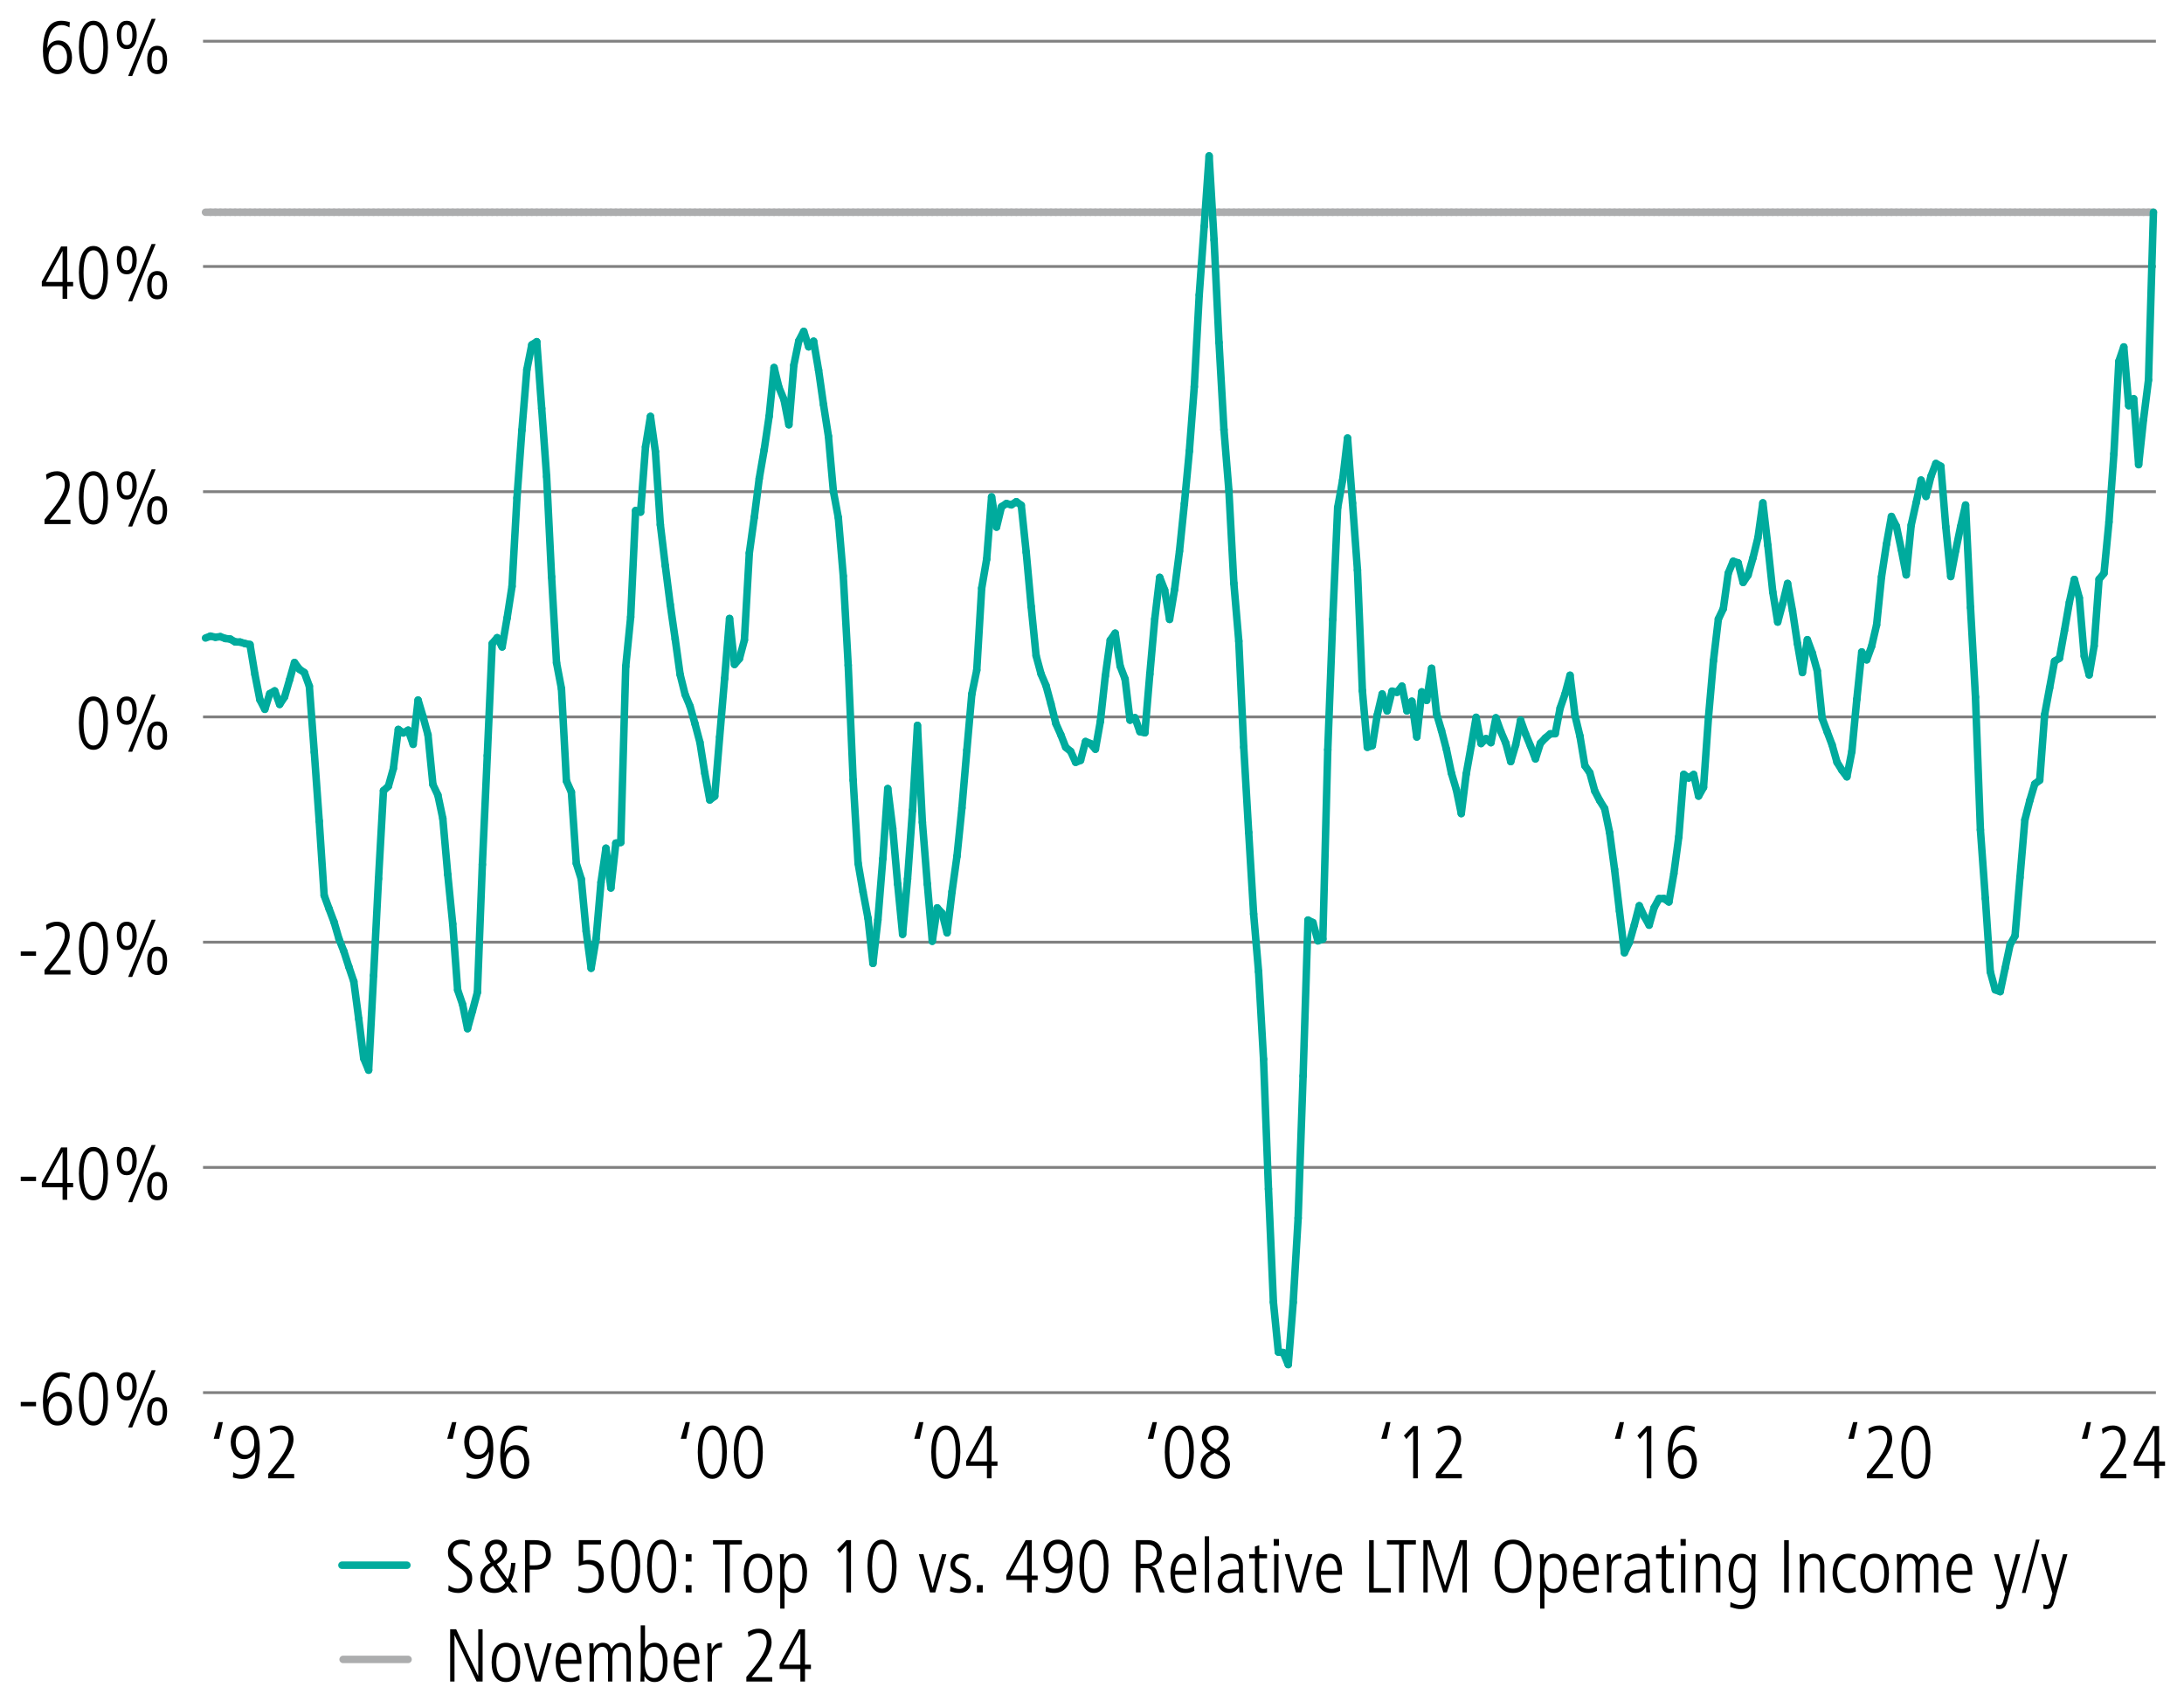 <?xml version="1.0" encoding="utf-8"?>
<!-- Generator: Adobe Illustrator 26.0.1, SVG Export Plug-In . SVG Version: 6.00 Build 0)  -->
<svg version="1.1" id="Left2" xmlns="http://www.w3.org/2000/svg" xmlns:xlink="http://www.w3.org/1999/xlink" x="0px" y="0px"
	 viewBox="0 0 582.92 452.01" style="enable-background:new 0 0 582.92 452.01;" xml:space="preserve">
<style type="text/css">
	.st0{fill:none;}
	.st1{fill:none;stroke:#808080;stroke-width:0.75;stroke-miterlimit:10;}
	.st2{fill:none;stroke:#ACADAE;stroke-width:2;stroke-linecap:round;stroke-miterlimit:10;}
	.st3{fill:none;stroke:#00AB9D;stroke-width:2;stroke-linecap:round;stroke-miterlimit:10;}
</style>
<g>
	<path d="M5.54,375.32v-1.16h4.08v1.16H5.54z"/>
	<path d="M12.66,373.44c0.5-1.18,1.6-1.96,2.9-1.96c2.36,0,3.66,2.12,3.66,4.58c0,2.4-1.4,4.4-3.88,4.4c-2.5,0-3.88-2.2-3.88-6.2
		c0-5.44,1.74-8.04,4.88-8.04c0.74,0,1.6,0.16,2.3,0.38l-0.1,1.4c-0.9-0.5-1.42-0.62-2.08-0.62c-2.34,0-3.7,2.24-3.84,6.06H12.66z
		 M17.9,375.88c0-1.66-0.88-3.24-2.56-3.24c-1.36,0-2.4,1.28-2.4,3.26c0,2.18,0.98,3.4,2.4,3.4C16.84,379.3,17.9,378.06,17.9,375.88
		z"/>
	<path d="M21.06,373.34c0-4.42,1.38-7.12,3.88-7.12c2.54,0,3.88,2.72,3.88,7.12s-1.38,7.12-3.88,7.12
		C22.44,380.46,21.06,377.74,21.06,373.34z M27.58,373.34c0-3.92-0.9-5.96-2.64-5.96c-1.68,0-2.64,1.98-2.64,5.96
		c0,3.94,0.96,5.96,2.64,5.96C26.64,379.3,27.58,377.28,27.58,373.34z"/>
	<path d="M31.18,370c0-2.4,0.92-3.78,2.66-3.78c1.7,0,2.66,1.32,2.66,3.78s-0.96,3.78-2.66,3.78C32.1,373.78,31.18,372.4,31.18,370z
		 M35.34,370c0-2-0.56-2.7-1.5-2.7c-0.94,0-1.5,0.68-1.5,2.7c0,2.08,0.6,2.7,1.5,2.7C34.74,372.7,35.34,372.08,35.34,370z
		 M34.2,380.98l6.26-15.28h1.08l-6.26,15.28H34.2z M39.28,376.68c0-2.46,0.96-3.78,2.66-3.78c1.74,0,2.66,1.38,2.66,3.78
		s-0.92,3.78-2.66,3.78C40.25,380.46,39.28,379.14,39.28,376.68z M43.45,376.68c0-2.02-0.58-2.7-1.52-2.7
		c-0.88,0-1.48,0.62-1.48,2.7c0,2.06,0.56,2.7,1.5,2.7C42.85,379.38,43.45,378.76,43.45,376.68z"/>
</g>
<g>
	<path d="M5.54,315.21v-1.16h4.08v1.16H5.54z"/>
	<path d="M16.7,320.21v-3.34h-5.54v-1.26l5.14-9.36h1.64v9.46h1.58v1.16h-1.58v3.34H16.7z M16.7,307.48h-0.04l-4.42,8.22h4.46
		V307.48z"/>
	<path d="M21.06,313.23c0-4.42,1.38-7.12,3.88-7.12c2.54,0,3.88,2.72,3.88,7.12s-1.38,7.12-3.88,7.12
		C22.44,320.35,21.06,317.63,21.06,313.23z M27.58,313.23c0-3.92-0.9-5.96-2.64-5.96c-1.68,0-2.64,1.98-2.64,5.96
		c0,3.94,0.96,5.96,2.64,5.96C26.64,319.19,27.58,317.17,27.58,313.23z"/>
	<path d="M31.18,309.88c0-2.4,0.92-3.78,2.66-3.78c1.7,0,2.66,1.32,2.66,3.78s-0.96,3.78-2.66,3.78
		C32.1,313.67,31.18,312.29,31.18,309.88z M35.34,309.88c0-2-0.56-2.7-1.5-2.7c-0.94,0-1.5,0.68-1.5,2.7c0,2.08,0.6,2.7,1.5,2.7
		C34.74,312.58,35.34,311.96,35.34,309.88z M34.2,320.87l6.26-15.28h1.08l-6.26,15.28H34.2z M39.28,316.57
		c0-2.46,0.96-3.78,2.66-3.78c1.74,0,2.66,1.38,2.66,3.78s-0.92,3.78-2.66,3.78C40.25,320.35,39.28,319.03,39.28,316.57z
		 M43.45,316.57c0-2.02-0.58-2.7-1.52-2.7c-0.88,0-1.48,0.62-1.48,2.7c0,2.06,0.56,2.7,1.5,2.7
		C42.85,319.27,43.45,318.65,43.45,316.57z"/>
</g>
<g>
	<path d="M5.54,255.09v-1.16h4.08v1.16H5.54z"/>
	<path d="M11.88,260.09v-1.22l2.16-2.68c1.98-2.46,3.26-4.76,3.26-6.54c0-1.6-0.76-2.5-2.18-2.5c-0.86,0-1.92,0.48-2.66,1.1
		l-0.18-1.38c0.96-0.62,1.92-0.88,2.94-0.88c2.1,0,3.4,1.5,3.4,3.66c0,1.76-0.86,3.72-3.58,7.1l-1.76,2.18h5.52v1.16H11.88z"/>
	<path d="M21.06,253.11c0-4.42,1.38-7.12,3.88-7.12c2.54,0,3.88,2.72,3.88,7.12s-1.38,7.12-3.88,7.12
		C22.44,260.23,21.06,257.51,21.06,253.11z M27.58,253.11c0-3.92-0.9-5.96-2.64-5.96c-1.68,0-2.64,1.98-2.64,5.96
		c0,3.94,0.96,5.96,2.64,5.96C26.64,259.07,27.58,257.05,27.58,253.11z"/>
	<path d="M31.18,249.77c0-2.4,0.92-3.78,2.66-3.78c1.7,0,2.66,1.32,2.66,3.78s-0.96,3.78-2.66,3.78
		C32.1,253.55,31.18,252.17,31.18,249.77z M35.34,249.77c0-2-0.56-2.7-1.5-2.7c-0.94,0-1.5,0.68-1.5,2.7c0,2.08,0.6,2.7,1.5,2.7
		C34.74,252.47,35.34,251.85,35.34,249.77z M34.2,260.75l6.26-15.28h1.08l-6.26,15.28H34.2z M39.28,256.45
		c0-2.46,0.96-3.78,2.66-3.78c1.74,0,2.66,1.38,2.66,3.78s-0.92,3.78-2.66,3.78C40.25,260.23,39.28,258.91,39.28,256.45z
		 M43.45,256.45c0-2.02-0.58-2.7-1.52-2.7c-0.88,0-1.48,0.62-1.48,2.7c0,2.06,0.56,2.7,1.5,2.7
		C42.85,259.15,43.45,258.53,43.45,256.45z"/>
</g>
<g>
	<path d="M21.06,193c0-4.42,1.38-7.12,3.88-7.12c2.54,0,3.88,2.72,3.88,7.12s-1.38,7.12-3.88,7.12
		C22.44,200.12,21.06,197.4,21.06,193z M27.58,193c0-3.92-0.9-5.96-2.64-5.96c-1.68,0-2.64,1.98-2.64,5.96
		c0,3.94,0.96,5.96,2.64,5.96C26.64,198.96,27.58,196.94,27.58,193z"/>
	<path d="M31.18,189.66c0-2.4,0.92-3.78,2.66-3.78c1.7,0,2.66,1.32,2.66,3.78s-0.96,3.78-2.66,3.78
		C32.1,193.44,31.18,192.06,31.18,189.66z M35.34,189.66c0-2-0.56-2.7-1.5-2.7c-0.94,0-1.5,0.68-1.5,2.7c0,2.08,0.6,2.7,1.5,2.7
		C34.74,192.36,35.34,191.74,35.34,189.66z M34.2,200.64l6.26-15.28h1.08l-6.26,15.28H34.2z M39.28,196.34
		c0-2.46,0.96-3.78,2.66-3.78c1.74,0,2.66,1.38,2.66,3.78s-0.92,3.78-2.66,3.78C40.25,200.12,39.28,198.8,39.28,196.34z
		 M43.45,196.34c0-2.02-0.58-2.7-1.52-2.7c-0.88,0-1.48,0.62-1.48,2.7c0,2.06,0.56,2.7,1.5,2.7
		C42.85,199.04,43.45,198.42,43.45,196.34z"/>
</g>
<g>
	<path d="M11.88,139.87v-1.22l2.16-2.68c1.98-2.46,3.26-4.76,3.26-6.54c0-1.6-0.76-2.5-2.18-2.5c-0.86,0-1.92,0.48-2.66,1.1
		l-0.18-1.38c0.96-0.62,1.92-0.88,2.94-0.88c2.1,0,3.4,1.5,3.4,3.66c0,1.76-0.86,3.72-3.58,7.1l-1.76,2.18h5.52v1.16H11.88z"/>
	<path d="M21.06,132.88c0-4.42,1.38-7.12,3.88-7.12c2.54,0,3.88,2.72,3.88,7.12s-1.38,7.12-3.88,7.12
		C22.44,140.01,21.06,137.29,21.06,132.88z M27.58,132.88c0-3.92-0.9-5.96-2.64-5.96c-1.68,0-2.64,1.98-2.64,5.96
		c0,3.94,0.96,5.96,2.64,5.96C26.64,138.85,27.58,136.83,27.58,132.88z"/>
	<path d="M31.18,129.54c0-2.4,0.92-3.78,2.66-3.78c1.7,0,2.66,1.32,2.66,3.78s-0.96,3.78-2.66,3.78
		C32.1,133.33,31.18,131.94,31.18,129.54z M35.34,129.54c0-2-0.56-2.7-1.5-2.7c-0.94,0-1.5,0.68-1.5,2.7c0,2.08,0.6,2.7,1.5,2.7
		C34.74,132.24,35.34,131.62,35.34,129.54z M34.2,140.53l6.26-15.28h1.08l-6.26,15.28H34.2z M39.28,136.23
		c0-2.46,0.96-3.78,2.66-3.78c1.74,0,2.66,1.38,2.66,3.78s-0.92,3.78-2.66,3.78C40.25,140.01,39.28,138.69,39.28,136.23z
		 M43.45,136.23c0-2.02-0.58-2.7-1.52-2.7c-0.88,0-1.48,0.62-1.48,2.7c0,2.06,0.56,2.7,1.5,2.7
		C42.85,138.93,43.45,138.31,43.45,136.23z"/>
</g>
<g>
	<path d="M16.7,79.75v-3.34h-5.54v-1.26l5.14-9.36h1.64v9.46h1.58v1.16h-1.58v3.34H16.7z M16.7,67.03h-0.04l-4.42,8.22h4.46V67.03z"
		/>
	<path d="M21.06,72.77c0-4.42,1.38-7.12,3.88-7.12c2.54,0,3.88,2.72,3.88,7.12s-1.38,7.12-3.88,7.12
		C22.44,79.89,21.06,77.17,21.06,72.77z M27.58,72.77c0-3.92-0.9-5.96-2.64-5.96c-1.68,0-2.64,1.98-2.64,5.96
		c0,3.94,0.96,5.96,2.64,5.96C26.64,78.73,27.58,76.71,27.58,72.77z"/>
	<path d="M31.18,69.43c0-2.4,0.92-3.78,2.66-3.78c1.7,0,2.66,1.32,2.66,3.78s-0.96,3.78-2.66,3.78
		C32.1,73.21,31.18,71.83,31.18,69.43z M35.34,69.43c0-2-0.56-2.7-1.5-2.7c-0.94,0-1.5,0.68-1.5,2.7c0,2.08,0.6,2.7,1.5,2.7
		C34.74,72.13,35.34,71.51,35.34,69.43z M34.2,80.41l6.26-15.28h1.08l-6.26,15.28H34.2z M39.28,76.11c0-2.46,0.96-3.78,2.66-3.78
		c1.74,0,2.66,1.38,2.66,3.78c0,2.4-0.92,3.78-2.66,3.78C40.25,79.89,39.28,78.57,39.28,76.11z M43.45,76.11
		c0-2.02-0.58-2.7-1.52-2.7c-0.88,0-1.48,0.62-1.48,2.7c0,2.06,0.56,2.7,1.5,2.7C42.85,78.81,43.45,78.19,43.45,76.11z"/>
</g>
<g>
	<path d="M12.66,12.76c0.5-1.18,1.6-1.96,2.9-1.96c2.36,0,3.66,2.12,3.66,4.58c0,2.4-1.4,4.4-3.88,4.4c-2.5,0-3.88-2.2-3.88-6.2
		c0-5.44,1.74-8.04,4.88-8.04c0.74,0,1.6,0.16,2.3,0.38l-0.1,1.4c-0.9-0.5-1.42-0.62-2.08-0.62c-2.34,0-3.7,2.24-3.84,6.06H12.66z
		 M17.9,15.2c0-1.66-0.88-3.24-2.56-3.24c-1.36,0-2.4,1.28-2.4,3.26c0,2.18,0.98,3.4,2.4,3.4C16.84,18.62,17.9,17.38,17.9,15.2z"/>
	<path d="M21.06,12.66c0-4.42,1.38-7.12,3.88-7.12c2.54,0,3.88,2.72,3.88,7.12s-1.38,7.12-3.88,7.12
		C22.44,19.78,21.06,17.06,21.06,12.66z M27.58,12.66c0-3.92-0.9-5.96-2.64-5.96c-1.68,0-2.64,1.98-2.64,5.96
		c0,3.94,0.96,5.96,2.64,5.96C26.64,18.62,27.58,16.6,27.58,12.66z"/>
	<path d="M31.18,9.32c0-2.4,0.92-3.78,2.66-3.78c1.7,0,2.66,1.32,2.66,3.78s-0.96,3.78-2.66,3.78C32.1,13.1,31.18,11.72,31.18,9.32z
		 M35.34,9.32c0-2-0.56-2.7-1.5-2.7c-0.94,0-1.5,0.68-1.5,2.7c0,2.08,0.6,2.7,1.5,2.7C34.74,12.02,35.34,11.4,35.34,9.32z
		 M34.2,20.3l6.26-15.28h1.08L35.28,20.3H34.2z M39.28,16c0-2.46,0.96-3.78,2.66-3.78c1.74,0,2.66,1.38,2.66,3.78
		c0,2.4-0.92,3.78-2.66,3.78C40.25,19.78,39.28,18.46,39.28,16z M43.45,16c0-2.02-0.58-2.7-1.52-2.7c-0.88,0-1.48,0.62-1.48,2.7
		c0,2.06,0.56,2.7,1.5,2.7C42.85,18.7,43.45,18.08,43.45,16z"/>
</g>
<line class="st1" x1="54.19" y1="371.68" x2="575.42" y2="371.68"/>
<line class="st1" x1="54.19" y1="311.57" x2="575.42" y2="311.57"/>
<line class="st1" x1="54.19" y1="251.46" x2="575.42" y2="251.46"/>
<line class="st1" x1="54.19" y1="191.34" x2="575.42" y2="191.34"/>
<line class="st1" x1="54.19" y1="131.23" x2="575.42" y2="131.23"/>
<line class="st1" x1="54.19" y1="71.12" x2="575.42" y2="71.12"/>
<line class="st1" x1="54.19" y1="11" x2="575.42" y2="11"/>
<line class="st2" x1="91.58" y1="442.88" x2="108.91" y2="442.88"/>
<line class="st2" x1="56.17" y1="56.64" x2="54.85" y2="56.64"/>
<line class="st2" x1="57.49" y1="56.64" x2="56.17" y2="56.64"/>
<line class="st2" x1="58.81" y1="56.64" x2="57.49" y2="56.64"/>
<line class="st2" x1="60.13" y1="56.64" x2="58.81" y2="56.64"/>
<line class="st2" x1="61.44" y1="56.64" x2="60.13" y2="56.64"/>
<line class="st2" x1="62.76" y1="56.64" x2="61.44" y2="56.64"/>
<line class="st2" x1="64.08" y1="56.64" x2="62.76" y2="56.64"/>
<line class="st2" x1="65.4" y1="56.64" x2="64.08" y2="56.64"/>
<line class="st2" x1="66.72" y1="56.64" x2="65.4" y2="56.64"/>
<line class="st2" x1="68.04" y1="56.64" x2="66.72" y2="56.64"/>
<line class="st2" x1="69.36" y1="56.64" x2="68.04" y2="56.64"/>
<line class="st2" x1="70.68" y1="56.64" x2="69.36" y2="56.64"/>
<line class="st2" x1="72" y1="56.64" x2="70.68" y2="56.64"/>
<line class="st2" x1="73.32" y1="56.64" x2="72" y2="56.64"/>
<line class="st2" x1="74.64" y1="56.64" x2="73.32" y2="56.64"/>
<line class="st2" x1="75.96" y1="56.64" x2="74.64" y2="56.64"/>
<line class="st2" x1="77.28" y1="56.64" x2="75.96" y2="56.64"/>
<line class="st2" x1="78.6" y1="56.64" x2="77.28" y2="56.64"/>
<line class="st2" x1="79.92" y1="56.64" x2="78.6" y2="56.64"/>
<line class="st2" x1="81.24" y1="56.64" x2="79.92" y2="56.64"/>
<line class="st2" x1="82.56" y1="56.64" x2="81.24" y2="56.64"/>
<line class="st2" x1="83.88" y1="56.64" x2="82.56" y2="56.64"/>
<line class="st2" x1="85.2" y1="56.64" x2="83.88" y2="56.64"/>
<line class="st2" x1="86.52" y1="56.64" x2="85.2" y2="56.64"/>
<line class="st2" x1="87.84" y1="56.64" x2="86.52" y2="56.64"/>
<line class="st2" x1="89.16" y1="56.64" x2="87.84" y2="56.64"/>
<line class="st2" x1="90.48" y1="56.64" x2="89.16" y2="56.64"/>
<line class="st2" x1="91.8" y1="56.64" x2="90.48" y2="56.64"/>
<line class="st2" x1="93.11" y1="56.64" x2="91.8" y2="56.64"/>
<line class="st2" x1="94.43" y1="56.64" x2="93.11" y2="56.64"/>
<line class="st2" x1="95.75" y1="56.64" x2="94.43" y2="56.64"/>
<line class="st2" x1="97.07" y1="56.64" x2="95.75" y2="56.64"/>
<line class="st2" x1="98.39" y1="56.64" x2="97.07" y2="56.64"/>
<line class="st2" x1="99.71" y1="56.64" x2="98.39" y2="56.64"/>
<line class="st2" x1="101.03" y1="56.64" x2="99.71" y2="56.64"/>
<line class="st2" x1="102.35" y1="56.64" x2="101.03" y2="56.64"/>
<line class="st2" x1="103.67" y1="56.64" x2="102.35" y2="56.64"/>
<line class="st2" x1="104.99" y1="56.64" x2="103.67" y2="56.64"/>
<line class="st2" x1="106.31" y1="56.64" x2="104.99" y2="56.64"/>
<line class="st2" x1="107.63" y1="56.64" x2="106.31" y2="56.64"/>
<line class="st2" x1="108.95" y1="56.64" x2="107.63" y2="56.64"/>
<line class="st2" x1="110.27" y1="56.64" x2="108.95" y2="56.64"/>
<line class="st2" x1="111.59" y1="56.64" x2="110.27" y2="56.64"/>
<line class="st2" x1="112.91" y1="56.64" x2="111.59" y2="56.64"/>
<line class="st2" x1="114.23" y1="56.64" x2="112.91" y2="56.64"/>
<line class="st2" x1="115.55" y1="56.64" x2="114.23" y2="56.64"/>
<line class="st2" x1="116.87" y1="56.64" x2="115.55" y2="56.64"/>
<line class="st2" x1="118.19" y1="56.64" x2="116.87" y2="56.64"/>
<line class="st2" x1="119.51" y1="56.64" x2="118.19" y2="56.64"/>
<line class="st2" x1="120.83" y1="56.64" x2="119.51" y2="56.64"/>
<line class="st2" x1="122.15" y1="56.64" x2="120.83" y2="56.64"/>
<line class="st2" x1="123.47" y1="56.64" x2="122.15" y2="56.64"/>
<line class="st2" x1="124.78" y1="56.64" x2="123.47" y2="56.64"/>
<line class="st2" x1="126.1" y1="56.64" x2="124.78" y2="56.64"/>
<line class="st2" x1="127.42" y1="56.64" x2="126.1" y2="56.64"/>
<line class="st2" x1="128.74" y1="56.64" x2="127.42" y2="56.64"/>
<line class="st2" x1="130.06" y1="56.64" x2="128.74" y2="56.64"/>
<line class="st2" x1="131.38" y1="56.64" x2="130.06" y2="56.64"/>
<line class="st2" x1="132.7" y1="56.64" x2="131.38" y2="56.64"/>
<line class="st2" x1="134.02" y1="56.64" x2="132.7" y2="56.64"/>
<line class="st2" x1="135.34" y1="56.64" x2="134.02" y2="56.64"/>
<line class="st2" x1="136.66" y1="56.64" x2="135.34" y2="56.64"/>
<line class="st2" x1="137.98" y1="56.64" x2="136.66" y2="56.64"/>
<line class="st2" x1="139.3" y1="56.64" x2="137.98" y2="56.64"/>
<line class="st2" x1="140.62" y1="56.64" x2="139.3" y2="56.64"/>
<line class="st2" x1="141.94" y1="56.64" x2="140.62" y2="56.64"/>
<line class="st2" x1="143.26" y1="56.64" x2="141.94" y2="56.64"/>
<line class="st2" x1="144.58" y1="56.64" x2="143.26" y2="56.64"/>
<line class="st2" x1="145.9" y1="56.64" x2="144.58" y2="56.64"/>
<line class="st2" x1="147.22" y1="56.64" x2="145.9" y2="56.64"/>
<line class="st2" x1="148.54" y1="56.64" x2="147.22" y2="56.64"/>
<line class="st2" x1="149.86" y1="56.64" x2="148.54" y2="56.64"/>
<line class="st2" x1="151.18" y1="56.64" x2="149.86" y2="56.64"/>
<line class="st2" x1="152.5" y1="56.64" x2="151.18" y2="56.64"/>
<line class="st2" x1="153.82" y1="56.64" x2="152.5" y2="56.64"/>
<line class="st2" x1="155.14" y1="56.64" x2="153.82" y2="56.64"/>
<line class="st2" x1="156.45" y1="56.64" x2="155.14" y2="56.64"/>
<line class="st2" x1="157.77" y1="56.64" x2="156.45" y2="56.64"/>
<line class="st2" x1="159.09" y1="56.64" x2="157.77" y2="56.64"/>
<line class="st2" x1="160.41" y1="56.64" x2="159.09" y2="56.64"/>
<line class="st2" x1="161.73" y1="56.64" x2="160.41" y2="56.64"/>
<line class="st2" x1="163.05" y1="56.64" x2="161.73" y2="56.64"/>
<line class="st2" x1="164.37" y1="56.64" x2="163.05" y2="56.64"/>
<line class="st2" x1="165.69" y1="56.64" x2="164.37" y2="56.64"/>
<line class="st2" x1="167.01" y1="56.64" x2="165.69" y2="56.64"/>
<line class="st2" x1="168.33" y1="56.64" x2="167.01" y2="56.64"/>
<line class="st2" x1="169.65" y1="56.64" x2="168.33" y2="56.64"/>
<line class="st2" x1="170.97" y1="56.64" x2="169.65" y2="56.64"/>
<line class="st2" x1="172.29" y1="56.64" x2="170.97" y2="56.64"/>
<line class="st2" x1="173.61" y1="56.64" x2="172.29" y2="56.64"/>
<line class="st2" x1="174.93" y1="56.64" x2="173.61" y2="56.64"/>
<line class="st2" x1="176.25" y1="56.64" x2="174.93" y2="56.64"/>
<line class="st2" x1="177.57" y1="56.64" x2="176.25" y2="56.64"/>
<line class="st2" x1="178.89" y1="56.64" x2="177.57" y2="56.64"/>
<line class="st2" x1="180.21" y1="56.64" x2="178.89" y2="56.64"/>
<line class="st2" x1="181.53" y1="56.64" x2="180.21" y2="56.64"/>
<line class="st2" x1="182.85" y1="56.64" x2="181.53" y2="56.64"/>
<line class="st2" x1="184.17" y1="56.64" x2="182.85" y2="56.64"/>
<line class="st2" x1="185.49" y1="56.64" x2="184.17" y2="56.64"/>
<line class="st2" x1="186.81" y1="56.64" x2="185.49" y2="56.64"/>
<line class="st2" x1="188.12" y1="56.64" x2="186.81" y2="56.64"/>
<line class="st2" x1="189.44" y1="56.64" x2="188.12" y2="56.64"/>
<line class="st2" x1="190.76" y1="56.64" x2="189.44" y2="56.64"/>
<line class="st2" x1="192.08" y1="56.64" x2="190.76" y2="56.64"/>
<line class="st2" x1="193.4" y1="56.64" x2="192.08" y2="56.64"/>
<line class="st2" x1="194.72" y1="56.64" x2="193.4" y2="56.64"/>
<line class="st2" x1="196.04" y1="56.64" x2="194.72" y2="56.64"/>
<line class="st2" x1="197.36" y1="56.64" x2="196.04" y2="56.64"/>
<line class="st2" x1="198.68" y1="56.64" x2="197.36" y2="56.64"/>
<line class="st2" x1="200" y1="56.64" x2="198.68" y2="56.64"/>
<line class="st2" x1="201.32" y1="56.64" x2="200" y2="56.64"/>
<line class="st2" x1="202.64" y1="56.64" x2="201.32" y2="56.64"/>
<line class="st2" x1="203.96" y1="56.64" x2="202.64" y2="56.64"/>
<line class="st2" x1="205.28" y1="56.64" x2="203.96" y2="56.64"/>
<line class="st2" x1="206.6" y1="56.64" x2="205.28" y2="56.64"/>
<line class="st2" x1="207.92" y1="56.64" x2="206.6" y2="56.64"/>
<line class="st2" x1="209.24" y1="56.64" x2="207.92" y2="56.64"/>
<line class="st2" x1="210.56" y1="56.64" x2="209.24" y2="56.64"/>
<line class="st2" x1="211.88" y1="56.64" x2="210.56" y2="56.64"/>
<line class="st2" x1="213.2" y1="56.64" x2="211.88" y2="56.64"/>
<line class="st2" x1="214.52" y1="56.64" x2="213.2" y2="56.64"/>
<line class="st2" x1="215.84" y1="56.64" x2="214.52" y2="56.64"/>
<line class="st2" x1="217.16" y1="56.64" x2="215.84" y2="56.64"/>
<line class="st2" x1="218.48" y1="56.64" x2="217.16" y2="56.64"/>
<line class="st2" x1="219.8" y1="56.64" x2="218.48" y2="56.64"/>
<line class="st2" x1="221.11" y1="56.64" x2="219.8" y2="56.64"/>
<line class="st2" x1="222.43" y1="56.64" x2="221.11" y2="56.64"/>
<line class="st2" x1="223.75" y1="56.64" x2="222.43" y2="56.64"/>
<line class="st2" x1="225.07" y1="56.64" x2="223.75" y2="56.64"/>
<line class="st2" x1="226.39" y1="56.64" x2="225.07" y2="56.64"/>
<line class="st2" x1="227.71" y1="56.64" x2="226.39" y2="56.64"/>
<line class="st2" x1="229.03" y1="56.64" x2="227.71" y2="56.64"/>
<line class="st2" x1="230.35" y1="56.64" x2="229.03" y2="56.64"/>
<line class="st2" x1="231.67" y1="56.64" x2="230.35" y2="56.64"/>
<line class="st2" x1="232.99" y1="56.64" x2="231.67" y2="56.64"/>
<line class="st2" x1="234.31" y1="56.64" x2="232.99" y2="56.64"/>
<line class="st2" x1="235.63" y1="56.64" x2="234.31" y2="56.64"/>
<line class="st2" x1="236.95" y1="56.64" x2="235.63" y2="56.64"/>
<line class="st2" x1="238.27" y1="56.64" x2="236.95" y2="56.64"/>
<line class="st2" x1="239.59" y1="56.64" x2="238.27" y2="56.64"/>
<line class="st2" x1="240.91" y1="56.64" x2="239.59" y2="56.64"/>
<line class="st2" x1="242.23" y1="56.64" x2="240.91" y2="56.64"/>
<line class="st2" x1="243.55" y1="56.64" x2="242.23" y2="56.64"/>
<line class="st2" x1="244.87" y1="56.64" x2="243.55" y2="56.64"/>
<line class="st2" x1="246.19" y1="56.64" x2="244.87" y2="56.64"/>
<line class="st2" x1="247.51" y1="56.64" x2="246.19" y2="56.64"/>
<line class="st2" x1="248.83" y1="56.64" x2="247.51" y2="56.64"/>
<line class="st2" x1="250.15" y1="56.64" x2="248.83" y2="56.64"/>
<line class="st2" x1="251.47" y1="56.64" x2="250.15" y2="56.64"/>
<line class="st2" x1="252.78" y1="56.64" x2="251.47" y2="56.64"/>
<line class="st2" x1="254.1" y1="56.64" x2="252.78" y2="56.64"/>
<line class="st2" x1="255.42" y1="56.64" x2="254.1" y2="56.64"/>
<line class="st2" x1="256.74" y1="56.64" x2="255.42" y2="56.64"/>
<line class="st2" x1="258.06" y1="56.64" x2="256.74" y2="56.64"/>
<line class="st2" x1="259.38" y1="56.64" x2="258.06" y2="56.64"/>
<line class="st2" x1="260.7" y1="56.64" x2="259.38" y2="56.64"/>
<line class="st2" x1="262.02" y1="56.64" x2="260.7" y2="56.64"/>
<line class="st2" x1="263.34" y1="56.64" x2="262.02" y2="56.64"/>
<line class="st2" x1="264.66" y1="56.64" x2="263.34" y2="56.64"/>
<line class="st2" x1="265.98" y1="56.64" x2="264.66" y2="56.64"/>
<line class="st2" x1="267.3" y1="56.64" x2="265.98" y2="56.64"/>
<line class="st2" x1="268.62" y1="56.64" x2="267.3" y2="56.64"/>
<line class="st2" x1="269.94" y1="56.64" x2="268.62" y2="56.64"/>
<line class="st2" x1="271.26" y1="56.64" x2="269.94" y2="56.64"/>
<line class="st2" x1="272.58" y1="56.64" x2="271.26" y2="56.64"/>
<line class="st2" x1="273.9" y1="56.64" x2="272.58" y2="56.64"/>
<line class="st2" x1="275.22" y1="56.64" x2="273.9" y2="56.64"/>
<line class="st2" x1="276.54" y1="56.64" x2="275.22" y2="56.64"/>
<line class="st2" x1="277.86" y1="56.64" x2="276.54" y2="56.64"/>
<line class="st2" x1="279.18" y1="56.64" x2="277.86" y2="56.64"/>
<line class="st2" x1="280.5" y1="56.64" x2="279.18" y2="56.64"/>
<line class="st2" x1="281.82" y1="56.64" x2="280.5" y2="56.64"/>
<line class="st2" x1="283.14" y1="56.64" x2="281.82" y2="56.64"/>
<line class="st2" x1="284.45" y1="56.64" x2="283.14" y2="56.64"/>
<line class="st2" x1="285.77" y1="56.64" x2="284.45" y2="56.64"/>
<line class="st2" x1="287.09" y1="56.64" x2="285.77" y2="56.64"/>
<line class="st2" x1="288.41" y1="56.64" x2="287.09" y2="56.64"/>
<line class="st2" x1="289.73" y1="56.64" x2="288.41" y2="56.64"/>
<line class="st2" x1="291.05" y1="56.64" x2="289.73" y2="56.64"/>
<line class="st2" x1="292.37" y1="56.64" x2="291.05" y2="56.64"/>
<line class="st2" x1="293.69" y1="56.64" x2="292.37" y2="56.64"/>
<line class="st2" x1="295.01" y1="56.64" x2="293.69" y2="56.64"/>
<line class="st2" x1="296.33" y1="56.64" x2="295.01" y2="56.64"/>
<line class="st2" x1="297.65" y1="56.64" x2="296.33" y2="56.64"/>
<line class="st2" x1="298.97" y1="56.64" x2="297.65" y2="56.64"/>
<line class="st2" x1="300.29" y1="56.64" x2="298.97" y2="56.64"/>
<line class="st2" x1="301.61" y1="56.64" x2="300.29" y2="56.64"/>
<line class="st2" x1="302.93" y1="56.64" x2="301.61" y2="56.64"/>
<line class="st2" x1="304.25" y1="56.64" x2="302.93" y2="56.64"/>
<line class="st2" x1="305.57" y1="56.64" x2="304.25" y2="56.64"/>
<line class="st2" x1="306.89" y1="56.64" x2="305.57" y2="56.64"/>
<line class="st2" x1="308.21" y1="56.64" x2="306.89" y2="56.64"/>
<line class="st2" x1="309.53" y1="56.64" x2="308.21" y2="56.64"/>
<line class="st2" x1="310.85" y1="56.64" x2="309.53" y2="56.64"/>
<line class="st2" x1="312.17" y1="56.64" x2="310.85" y2="56.64"/>
<line class="st2" x1="313.49" y1="56.64" x2="312.17" y2="56.64"/>
<line class="st2" x1="314.81" y1="56.64" x2="313.49" y2="56.64"/>
<line class="st2" x1="316.12" y1="56.64" x2="314.81" y2="56.64"/>
<line class="st2" x1="317.44" y1="56.64" x2="316.12" y2="56.64"/>
<line class="st2" x1="318.76" y1="56.64" x2="317.44" y2="56.64"/>
<line class="st2" x1="320.08" y1="56.64" x2="318.76" y2="56.64"/>
<line class="st2" x1="321.4" y1="56.64" x2="320.08" y2="56.64"/>
<line class="st2" x1="322.72" y1="56.64" x2="321.4" y2="56.64"/>
<line class="st2" x1="324.04" y1="56.64" x2="322.72" y2="56.64"/>
<line class="st2" x1="325.36" y1="56.64" x2="324.04" y2="56.64"/>
<line class="st2" x1="326.68" y1="56.64" x2="325.36" y2="56.64"/>
<line class="st2" x1="328" y1="56.64" x2="326.68" y2="56.64"/>
<line class="st2" x1="329.32" y1="56.64" x2="328" y2="56.64"/>
<line class="st2" x1="330.64" y1="56.64" x2="329.32" y2="56.64"/>
<line class="st2" x1="331.96" y1="56.64" x2="330.64" y2="56.64"/>
<line class="st2" x1="333.28" y1="56.64" x2="331.96" y2="56.64"/>
<line class="st2" x1="334.6" y1="56.64" x2="333.28" y2="56.64"/>
<line class="st2" x1="335.92" y1="56.64" x2="334.6" y2="56.64"/>
<line class="st2" x1="337.24" y1="56.64" x2="335.92" y2="56.64"/>
<line class="st2" x1="338.56" y1="56.64" x2="337.24" y2="56.64"/>
<line class="st2" x1="339.88" y1="56.64" x2="338.56" y2="56.64"/>
<line class="st2" x1="341.2" y1="56.64" x2="339.88" y2="56.64"/>
<line class="st2" x1="342.52" y1="56.64" x2="341.2" y2="56.64"/>
<line class="st2" x1="343.84" y1="56.64" x2="342.52" y2="56.64"/>
<line class="st2" x1="345.16" y1="56.64" x2="343.84" y2="56.64"/>
<line class="st2" x1="346.48" y1="56.64" x2="345.16" y2="56.64"/>
<line class="st2" x1="347.8" y1="56.64" x2="346.48" y2="56.64"/>
<line class="st2" x1="349.11" y1="56.64" x2="347.8" y2="56.64"/>
<line class="st2" x1="350.43" y1="56.64" x2="349.11" y2="56.64"/>
<line class="st2" x1="351.75" y1="56.64" x2="350.43" y2="56.64"/>
<line class="st2" x1="353.07" y1="56.64" x2="351.75" y2="56.64"/>
<line class="st2" x1="354.39" y1="56.64" x2="353.07" y2="56.64"/>
<line class="st2" x1="355.71" y1="56.64" x2="354.39" y2="56.64"/>
<line class="st2" x1="357.03" y1="56.64" x2="355.71" y2="56.64"/>
<line class="st2" x1="358.35" y1="56.64" x2="357.03" y2="56.64"/>
<line class="st2" x1="359.67" y1="56.64" x2="358.35" y2="56.64"/>
<line class="st2" x1="360.99" y1="56.64" x2="359.67" y2="56.64"/>
<line class="st2" x1="362.31" y1="56.64" x2="360.99" y2="56.64"/>
<line class="st2" x1="363.63" y1="56.64" x2="362.31" y2="56.64"/>
<line class="st2" x1="364.95" y1="56.64" x2="363.63" y2="56.64"/>
<line class="st2" x1="366.27" y1="56.64" x2="364.95" y2="56.64"/>
<line class="st2" x1="367.59" y1="56.64" x2="366.27" y2="56.64"/>
<line class="st2" x1="368.91" y1="56.64" x2="367.59" y2="56.64"/>
<line class="st2" x1="370.23" y1="56.64" x2="368.91" y2="56.64"/>
<line class="st2" x1="371.55" y1="56.64" x2="370.23" y2="56.64"/>
<line class="st2" x1="372.87" y1="56.64" x2="371.55" y2="56.64"/>
<line class="st2" x1="374.19" y1="56.64" x2="372.87" y2="56.64"/>
<line class="st2" x1="375.51" y1="56.64" x2="374.19" y2="56.64"/>
<line class="st2" x1="376.83" y1="56.64" x2="375.51" y2="56.64"/>
<line class="st2" x1="378.15" y1="56.64" x2="376.83" y2="56.64"/>
<line class="st2" x1="379.47" y1="56.64" x2="378.15" y2="56.64"/>
<line class="st2" x1="380.78" y1="56.64" x2="379.47" y2="56.64"/>
<line class="st2" x1="382.1" y1="56.64" x2="380.78" y2="56.64"/>
<line class="st2" x1="383.42" y1="56.64" x2="382.1" y2="56.64"/>
<line class="st2" x1="384.74" y1="56.64" x2="383.42" y2="56.64"/>
<line class="st2" x1="386.06" y1="56.64" x2="384.74" y2="56.64"/>
<line class="st2" x1="387.38" y1="56.64" x2="386.06" y2="56.64"/>
<line class="st2" x1="388.7" y1="56.64" x2="387.38" y2="56.64"/>
<line class="st2" x1="390.02" y1="56.64" x2="388.7" y2="56.64"/>
<line class="st2" x1="391.34" y1="56.64" x2="390.02" y2="56.64"/>
<line class="st2" x1="392.66" y1="56.64" x2="391.34" y2="56.64"/>
<line class="st2" x1="393.98" y1="56.64" x2="392.66" y2="56.64"/>
<line class="st2" x1="395.3" y1="56.64" x2="393.98" y2="56.64"/>
<line class="st2" x1="396.62" y1="56.64" x2="395.3" y2="56.64"/>
<line class="st2" x1="397.94" y1="56.64" x2="396.62" y2="56.64"/>
<line class="st2" x1="399.26" y1="56.64" x2="397.94" y2="56.64"/>
<line class="st2" x1="400.58" y1="56.64" x2="399.26" y2="56.64"/>
<line class="st2" x1="401.9" y1="56.64" x2="400.58" y2="56.64"/>
<line class="st2" x1="403.22" y1="56.64" x2="401.9" y2="56.64"/>
<line class="st2" x1="404.54" y1="56.64" x2="403.22" y2="56.64"/>
<line class="st2" x1="405.86" y1="56.64" x2="404.54" y2="56.64"/>
<line class="st2" x1="407.18" y1="56.64" x2="405.86" y2="56.64"/>
<line class="st2" x1="408.5" y1="56.64" x2="407.18" y2="56.64"/>
<line class="st2" x1="409.82" y1="56.64" x2="408.5" y2="56.64"/>
<line class="st2" x1="411.14" y1="56.64" x2="409.82" y2="56.64"/>
<line class="st2" x1="412.45" y1="56.64" x2="411.14" y2="56.64"/>
<line class="st2" x1="413.77" y1="56.64" x2="412.45" y2="56.64"/>
<line class="st2" x1="415.09" y1="56.64" x2="413.77" y2="56.64"/>
<line class="st2" x1="416.41" y1="56.64" x2="415.09" y2="56.64"/>
<line class="st2" x1="417.73" y1="56.64" x2="416.41" y2="56.64"/>
<line class="st2" x1="419.05" y1="56.64" x2="417.73" y2="56.64"/>
<line class="st2" x1="420.37" y1="56.64" x2="419.05" y2="56.64"/>
<line class="st2" x1="421.69" y1="56.64" x2="420.37" y2="56.64"/>
<line class="st2" x1="423.01" y1="56.64" x2="421.69" y2="56.64"/>
<line class="st2" x1="424.33" y1="56.64" x2="423.01" y2="56.64"/>
<line class="st2" x1="425.65" y1="56.64" x2="424.33" y2="56.64"/>
<line class="st2" x1="426.97" y1="56.64" x2="425.65" y2="56.64"/>
<line class="st2" x1="428.29" y1="56.64" x2="426.97" y2="56.64"/>
<line class="st2" x1="429.61" y1="56.64" x2="428.29" y2="56.64"/>
<line class="st2" x1="430.93" y1="56.64" x2="429.61" y2="56.64"/>
<line class="st2" x1="432.25" y1="56.64" x2="430.93" y2="56.64"/>
<line class="st2" x1="433.57" y1="56.64" x2="432.25" y2="56.64"/>
<line class="st2" x1="434.89" y1="56.64" x2="433.57" y2="56.64"/>
<line class="st2" x1="436.21" y1="56.64" x2="434.89" y2="56.64"/>
<line class="st2" x1="437.53" y1="56.64" x2="436.21" y2="56.64"/>
<line class="st2" x1="438.85" y1="56.64" x2="437.53" y2="56.64"/>
<line class="st2" x1="440.17" y1="56.64" x2="438.85" y2="56.64"/>
<line class="st2" x1="441.49" y1="56.64" x2="440.17" y2="56.64"/>
<line class="st2" x1="442.81" y1="56.64" x2="441.49" y2="56.64"/>
<line class="st2" x1="444.12" y1="56.64" x2="442.81" y2="56.64"/>
<line class="st2" x1="445.44" y1="56.64" x2="444.12" y2="56.64"/>
<line class="st2" x1="446.76" y1="56.64" x2="445.44" y2="56.64"/>
<line class="st2" x1="448.08" y1="56.64" x2="446.76" y2="56.64"/>
<line class="st2" x1="449.4" y1="56.64" x2="448.08" y2="56.64"/>
<line class="st2" x1="450.72" y1="56.64" x2="449.4" y2="56.64"/>
<line class="st2" x1="452.04" y1="56.64" x2="450.72" y2="56.64"/>
<line class="st2" x1="453.36" y1="56.64" x2="452.04" y2="56.64"/>
<line class="st2" x1="454.68" y1="56.64" x2="453.36" y2="56.64"/>
<line class="st2" x1="456" y1="56.64" x2="454.68" y2="56.64"/>
<line class="st2" x1="457.32" y1="56.64" x2="456" y2="56.64"/>
<line class="st2" x1="458.64" y1="56.64" x2="457.32" y2="56.64"/>
<line class="st2" x1="459.96" y1="56.64" x2="458.64" y2="56.64"/>
<line class="st2" x1="461.28" y1="56.64" x2="459.96" y2="56.64"/>
<line class="st2" x1="462.6" y1="56.64" x2="461.28" y2="56.64"/>
<line class="st2" x1="463.92" y1="56.64" x2="462.6" y2="56.64"/>
<line class="st2" x1="465.24" y1="56.64" x2="463.92" y2="56.64"/>
<line class="st2" x1="466.56" y1="56.64" x2="465.24" y2="56.64"/>
<line class="st2" x1="467.88" y1="56.64" x2="466.56" y2="56.64"/>
<line class="st2" x1="469.2" y1="56.64" x2="467.88" y2="56.64"/>
<line class="st2" x1="470.52" y1="56.64" x2="469.2" y2="56.64"/>
<line class="st2" x1="471.84" y1="56.64" x2="470.52" y2="56.64"/>
<line class="st2" x1="473.16" y1="56.64" x2="471.84" y2="56.64"/>
<line class="st2" x1="474.48" y1="56.64" x2="473.16" y2="56.64"/>
<line class="st2" x1="475.79" y1="56.64" x2="474.48" y2="56.64"/>
<line class="st2" x1="477.11" y1="56.64" x2="475.79" y2="56.64"/>
<line class="st2" x1="478.43" y1="56.64" x2="477.11" y2="56.64"/>
<line class="st2" x1="479.75" y1="56.64" x2="478.43" y2="56.64"/>
<line class="st2" x1="481.07" y1="56.64" x2="479.75" y2="56.64"/>
<line class="st2" x1="482.39" y1="56.64" x2="481.07" y2="56.64"/>
<line class="st2" x1="483.71" y1="56.64" x2="482.39" y2="56.64"/>
<line class="st2" x1="485.03" y1="56.64" x2="483.71" y2="56.64"/>
<line class="st2" x1="486.35" y1="56.64" x2="485.03" y2="56.64"/>
<line class="st2" x1="487.67" y1="56.64" x2="486.35" y2="56.64"/>
<line class="st2" x1="488.99" y1="56.64" x2="487.67" y2="56.64"/>
<line class="st2" x1="490.31" y1="56.64" x2="488.99" y2="56.64"/>
<line class="st2" x1="491.63" y1="56.64" x2="490.31" y2="56.64"/>
<line class="st2" x1="492.95" y1="56.64" x2="491.63" y2="56.64"/>
<line class="st2" x1="494.27" y1="56.64" x2="492.95" y2="56.64"/>
<line class="st2" x1="495.59" y1="56.64" x2="494.27" y2="56.64"/>
<line class="st2" x1="496.91" y1="56.64" x2="495.59" y2="56.64"/>
<line class="st2" x1="498.23" y1="56.64" x2="496.91" y2="56.64"/>
<line class="st2" x1="499.55" y1="56.64" x2="498.23" y2="56.64"/>
<line class="st2" x1="500.87" y1="56.64" x2="499.55" y2="56.64"/>
<line class="st2" x1="502.19" y1="56.64" x2="500.87" y2="56.64"/>
<line class="st2" x1="503.51" y1="56.64" x2="502.19" y2="56.64"/>
<line class="st2" x1="504.83" y1="56.64" x2="503.51" y2="56.64"/>
<line class="st2" x1="506.15" y1="56.64" x2="504.83" y2="56.64"/>
<line class="st2" x1="507.47" y1="56.64" x2="506.15" y2="56.64"/>
<line class="st2" x1="508.78" y1="56.64" x2="507.47" y2="56.64"/>
<line class="st2" x1="510.1" y1="56.64" x2="508.78" y2="56.64"/>
<line class="st2" x1="511.42" y1="56.64" x2="510.1" y2="56.64"/>
<line class="st2" x1="512.74" y1="56.64" x2="511.42" y2="56.64"/>
<line class="st2" x1="514.06" y1="56.64" x2="512.74" y2="56.64"/>
<line class="st2" x1="515.38" y1="56.64" x2="514.06" y2="56.64"/>
<line class="st2" x1="516.7" y1="56.64" x2="515.38" y2="56.64"/>
<line class="st2" x1="518.02" y1="56.64" x2="516.7" y2="56.64"/>
<line class="st2" x1="519.34" y1="56.64" x2="518.02" y2="56.64"/>
<line class="st2" x1="520.66" y1="56.64" x2="519.34" y2="56.64"/>
<line class="st2" x1="521.98" y1="56.64" x2="520.66" y2="56.64"/>
<line class="st2" x1="523.3" y1="56.64" x2="521.98" y2="56.64"/>
<line class="st2" x1="524.62" y1="56.64" x2="523.3" y2="56.64"/>
<line class="st2" x1="525.94" y1="56.64" x2="524.62" y2="56.64"/>
<line class="st2" x1="527.26" y1="56.64" x2="525.94" y2="56.64"/>
<line class="st2" x1="528.58" y1="56.64" x2="527.26" y2="56.64"/>
<line class="st2" x1="529.9" y1="56.64" x2="528.58" y2="56.64"/>
<line class="st2" x1="531.22" y1="56.64" x2="529.9" y2="56.64"/>
<line class="st2" x1="532.54" y1="56.64" x2="531.22" y2="56.64"/>
<line class="st2" x1="533.86" y1="56.64" x2="532.54" y2="56.64"/>
<line class="st2" x1="535.18" y1="56.64" x2="533.86" y2="56.64"/>
<line class="st2" x1="536.5" y1="56.64" x2="535.18" y2="56.64"/>
<line class="st2" x1="537.82" y1="56.64" x2="536.5" y2="56.64"/>
<line class="st2" x1="539.14" y1="56.64" x2="537.82" y2="56.64"/>
<line class="st2" x1="540.45" y1="56.64" x2="539.14" y2="56.64"/>
<line class="st2" x1="541.77" y1="56.64" x2="540.45" y2="56.64"/>
<line class="st2" x1="543.09" y1="56.64" x2="541.77" y2="56.64"/>
<line class="st2" x1="544.41" y1="56.64" x2="543.09" y2="56.64"/>
<line class="st2" x1="545.73" y1="56.64" x2="544.41" y2="56.64"/>
<line class="st2" x1="547.05" y1="56.64" x2="545.73" y2="56.64"/>
<line class="st2" x1="548.37" y1="56.64" x2="547.05" y2="56.64"/>
<line class="st2" x1="549.69" y1="56.64" x2="548.37" y2="56.64"/>
<line class="st2" x1="551.01" y1="56.64" x2="549.69" y2="56.64"/>
<line class="st2" x1="552.33" y1="56.64" x2="551.01" y2="56.64"/>
<line class="st2" x1="553.65" y1="56.64" x2="552.33" y2="56.64"/>
<line class="st2" x1="554.97" y1="56.64" x2="553.65" y2="56.64"/>
<line class="st2" x1="556.29" y1="56.64" x2="554.97" y2="56.64"/>
<line class="st2" x1="557.61" y1="56.64" x2="556.29" y2="56.64"/>
<line class="st2" x1="558.93" y1="56.64" x2="557.61" y2="56.64"/>
<line class="st2" x1="560.25" y1="56.64" x2="558.93" y2="56.64"/>
<line class="st2" x1="561.57" y1="56.64" x2="560.25" y2="56.64"/>
<line class="st2" x1="562.89" y1="56.64" x2="561.57" y2="56.64"/>
<line class="st2" x1="564.21" y1="56.64" x2="562.89" y2="56.64"/>
<line class="st2" x1="565.53" y1="56.64" x2="564.21" y2="56.64"/>
<line class="st2" x1="566.85" y1="56.64" x2="565.53" y2="56.64"/>
<line class="st2" x1="568.17" y1="56.64" x2="566.85" y2="56.64"/>
<line class="st2" x1="569.49" y1="56.64" x2="568.17" y2="56.64"/>
<line class="st2" x1="570.81" y1="56.64" x2="569.49" y2="56.64"/>
<line class="st2" x1="572.12" y1="56.64" x2="570.81" y2="56.64"/>
<line class="st2" x1="573.44" y1="56.64" x2="572.12" y2="56.64"/>
<line class="st2" x1="574.76" y1="56.64" x2="573.44" y2="56.64"/>
<line class="st3" x1="91.27" y1="417.74" x2="108.6" y2="417.74"/>
<line class="st3" x1="56.17" y1="169.78" x2="54.85" y2="170.28"/>
<line class="st3" x1="57.49" y1="170.07" x2="56.17" y2="169.78"/>
<line class="st3" x1="58.81" y1="169.92" x2="57.49" y2="170.07"/>
<line class="st3" x1="60.13" y1="170.41" x2="58.81" y2="169.92"/>
<line class="st3" x1="61.44" y1="170.56" x2="60.13" y2="170.41"/>
<line class="st3" x1="62.76" y1="171.31" x2="61.44" y2="170.56"/>
<line class="st3" x1="64.08" y1="171.36" x2="62.76" y2="171.31"/>
<line class="st3" x1="65.4" y1="171.76" x2="64.08" y2="171.36"/>
<line class="st3" x1="66.72" y1="172.02" x2="65.4" y2="171.76"/>
<line class="st3" x1="68.04" y1="179.98" x2="66.72" y2="172.02"/>
<line class="st3" x1="69.36" y1="186.74" x2="68.04" y2="179.98"/>
<line class="st3" x1="70.68" y1="189.3" x2="69.36" y2="186.74"/>
<line class="st3" x1="72" y1="185.14" x2="70.68" y2="189.3"/>
<line class="st3" x1="73.32" y1="184.39" x2="72" y2="185.14"/>
<line class="st3" x1="74.64" y1="188" x2="73.32" y2="184.39"/>
<line class="st3" x1="75.96" y1="186" x2="74.64" y2="188"/>
<line class="st3" x1="77.28" y1="181.46" x2="75.96" y2="186"/>
<line class="st3" x1="78.6" y1="176.82" x2="77.28" y2="181.46"/>
<line class="st3" x1="79.92" y1="178.62" x2="78.6" y2="176.82"/>
<line class="st3" x1="81.24" y1="179.51" x2="79.92" y2="178.62"/>
<line class="st3" x1="82.56" y1="183.14" x2="81.24" y2="179.51"/>
<line class="st3" x1="83.88" y1="200.74" x2="82.56" y2="183.14"/>
<line class="st3" x1="85.2" y1="219.14" x2="83.88" y2="200.74"/>
<line class="st3" x1="86.52" y1="238.97" x2="85.2" y2="219.14"/>
<line class="st3" x1="87.84" y1="242.57" x2="86.52" y2="238.97"/>
<line class="st3" x1="89.16" y1="246.08" x2="87.84" y2="242.57"/>
<line class="st3" x1="90.48" y1="250.6" x2="89.16" y2="246.08"/>
<line class="st3" x1="91.8" y1="253.96" x2="90.48" y2="250.6"/>
<line class="st3" x1="93.11" y1="258.04" x2="91.8" y2="253.96"/>
<line class="st3" x1="94.43" y1="261.95" x2="93.11" y2="258.04"/>
<line class="st3" x1="95.75" y1="271.96" x2="94.43" y2="261.95"/>
<line class="st3" x1="97.07" y1="282.44" x2="95.75" y2="271.96"/>
<line class="st3" x1="98.39" y1="285.61" x2="97.07" y2="282.44"/>
<line class="st3" x1="99.71" y1="260.34" x2="98.39" y2="285.61"/>
<line class="st3" x1="101.03" y1="234.51" x2="99.71" y2="260.34"/>
<line class="st3" x1="102.35" y1="211.02" x2="101.03" y2="234.51"/>
<line class="st3" x1="103.67" y1="209.84" x2="102.35" y2="211.02"/>
<line class="st3" x1="104.99" y1="205.1" x2="103.67" y2="209.84"/>
<line class="st3" x1="106.31" y1="194.68" x2="104.99" y2="205.1"/>
<line class="st3" x1="107.63" y1="195.62" x2="106.31" y2="194.68"/>
<line class="st3" x1="108.95" y1="194.87" x2="107.63" y2="195.62"/>
<line class="st3" x1="110.27" y1="198.65" x2="108.95" y2="194.87"/>
<line class="st3" x1="111.59" y1="186.85" x2="110.27" y2="198.65"/>
<line class="st3" x1="112.91" y1="191.28" x2="111.59" y2="186.85"/>
<line class="st3" x1="114.23" y1="196.13" x2="112.91" y2="191.28"/>
<line class="st3" x1="115.55" y1="209.4" x2="114.23" y2="196.13"/>
<line class="st3" x1="116.87" y1="212.2" x2="115.55" y2="209.4"/>
<line class="st3" x1="118.19" y1="218.45" x2="116.87" y2="212.2"/>
<line class="st3" x1="119.51" y1="233.42" x2="118.19" y2="218.45"/>
<line class="st3" x1="120.83" y1="246.58" x2="119.51" y2="233.42"/>
<line class="st3" x1="122.15" y1="264.22" x2="120.83" y2="246.58"/>
<line class="st3" x1="123.47" y1="268.08" x2="122.15" y2="264.22"/>
<line class="st3" x1="124.78" y1="274.54" x2="123.47" y2="268.08"/>
<line class="st3" x1="126.1" y1="269.79" x2="124.78" y2="274.54"/>
<line class="st3" x1="127.42" y1="264.83" x2="126.1" y2="269.79"/>
<line class="st3" x1="128.74" y1="230.75" x2="127.42" y2="264.83"/>
<line class="st3" x1="130.06" y1="201.67" x2="128.74" y2="230.75"/>
<line class="st3" x1="131.38" y1="171.76" x2="130.06" y2="201.67"/>
<line class="st3" x1="132.7" y1="170.2" x2="131.38" y2="171.76"/>
<line class="st3" x1="134.02" y1="172.66" x2="132.7" y2="170.2"/>
<line class="st3" x1="135.34" y1="164.97" x2="134.02" y2="172.66"/>
<line class="st3" x1="136.66" y1="156.49" x2="135.34" y2="164.97"/>
<line class="st3" x1="137.98" y1="132.9" x2="136.66" y2="156.49"/>
<line class="st3" x1="139.3" y1="114.83" x2="137.98" y2="132.9"/>
<line class="st3" x1="140.62" y1="98.65" x2="139.3" y2="114.83"/>
<line class="st3" x1="141.94" y1="92.03" x2="140.62" y2="98.65"/>
<line class="st3" x1="143.26" y1="91.2" x2="141.94" y2="92.03"/>
<line class="st3" x1="144.58" y1="109.02" x2="143.26" y2="91.2"/>
<line class="st3" x1="145.9" y1="127.2" x2="144.58" y2="109.02"/>
<line class="st3" x1="147.22" y1="153.95" x2="145.9" y2="127.2"/>
<line class="st3" x1="148.54" y1="176.88" x2="147.22" y2="153.95"/>
<line class="st3" x1="149.86" y1="183.81" x2="148.54" y2="176.88"/>
<line class="st3" x1="151.18" y1="208.43" x2="149.86" y2="183.81"/>
<line class="st3" x1="152.5" y1="211.4" x2="151.18" y2="208.43"/>
<line class="st3" x1="153.82" y1="230.41" x2="152.5" y2="211.4"/>
<line class="st3" x1="155.14" y1="234.61" x2="153.82" y2="230.41"/>
<line class="st3" x1="156.45" y1="248.54" x2="155.14" y2="234.61"/>
<line class="st3" x1="157.77" y1="258.42" x2="156.45" y2="248.54"/>
<line class="st3" x1="159.09" y1="250.59" x2="157.77" y2="258.42"/>
<line class="st3" x1="160.41" y1="235.48" x2="159.09" y2="250.59"/>
<line class="st3" x1="161.73" y1="226.38" x2="160.41" y2="235.48"/>
<line class="st3" x1="163.05" y1="237" x2="161.73" y2="226.38"/>
<line class="st3" x1="164.37" y1="225.02" x2="163.05" y2="237"/>
<line class="st3" x1="165.69" y1="224.84" x2="164.37" y2="225.02"/>
<line class="st3" x1="167.01" y1="177.88" x2="165.69" y2="224.84"/>
<line class="st3" x1="168.33" y1="164.68" x2="167.01" y2="177.88"/>
<line class="st3" x1="169.65" y1="136.27" x2="168.33" y2="164.68"/>
<line class="st3" x1="170.97" y1="136.68" x2="169.65" y2="136.27"/>
<line class="st3" x1="172.29" y1="119.26" x2="170.97" y2="136.68"/>
<line class="st3" x1="173.61" y1="111.14" x2="172.29" y2="119.26"/>
<line class="st3" x1="174.93" y1="120.51" x2="173.61" y2="111.14"/>
<line class="st3" x1="176.25" y1="140.04" x2="174.93" y2="120.51"/>
<line class="st3" x1="177.57" y1="150.99" x2="176.25" y2="140.04"/>
<line class="st3" x1="178.89" y1="161.38" x2="177.57" y2="150.99"/>
<line class="st3" x1="180.21" y1="170.53" x2="178.89" y2="161.38"/>
<line class="st3" x1="181.53" y1="180.04" x2="180.21" y2="170.53"/>
<line class="st3" x1="182.85" y1="185.34" x2="181.53" y2="180.04"/>
<line class="st3" x1="184.17" y1="188.5" x2="182.85" y2="185.34"/>
<line class="st3" x1="185.49" y1="193.15" x2="184.17" y2="188.5"/>
<line class="st3" x1="186.81" y1="198.13" x2="185.49" y2="193.15"/>
<line class="st3" x1="188.12" y1="206.39" x2="186.81" y2="198.13"/>
<line class="st3" x1="189.44" y1="213.5" x2="188.12" y2="206.39"/>
<line class="st3" x1="190.76" y1="212.51" x2="189.44" y2="213.5"/>
<line class="st3" x1="192.08" y1="196.69" x2="190.76" y2="212.51"/>
<line class="st3" x1="193.4" y1="181.11" x2="192.08" y2="196.69"/>
<line class="st3" x1="194.72" y1="165.07" x2="193.4" y2="181.11"/>
<line class="st3" x1="196.04" y1="177.34" x2="194.72" y2="165.07"/>
<line class="st3" x1="197.36" y1="175.79" x2="196.04" y2="177.34"/>
<line class="st3" x1="198.68" y1="170.83" x2="197.36" y2="175.79"/>
<line class="st3" x1="200" y1="147.59" x2="198.68" y2="170.83"/>
<line class="st3" x1="201.32" y1="138.08" x2="200" y2="147.59"/>
<line class="st3" x1="202.64" y1="127.72" x2="201.32" y2="138.08"/>
<line class="st3" x1="203.96" y1="120.07" x2="202.64" y2="127.72"/>
<line class="st3" x1="205.28" y1="111.13" x2="203.96" y2="120.07"/>
<line class="st3" x1="206.6" y1="98.1" x2="205.28" y2="111.13"/>
<line class="st3" x1="207.92" y1="103.45" x2="206.6" y2="98.1"/>
<line class="st3" x1="209.24" y1="106.63" x2="207.92" y2="103.45"/>
<line class="st3" x1="210.56" y1="113.37" x2="209.24" y2="106.63"/>
<line class="st3" x1="211.88" y1="97.47" x2="210.56" y2="113.37"/>
<line class="st3" x1="213.2" y1="90.98" x2="211.88" y2="97.47"/>
<line class="st3" x1="214.52" y1="88.45" x2="213.2" y2="90.98"/>
<line class="st3" x1="215.84" y1="92.56" x2="214.52" y2="88.45"/>
<line class="st3" x1="217.16" y1="91.07" x2="215.84" y2="92.56"/>
<line class="st3" x1="218.48" y1="98.78" x2="217.16" y2="91.07"/>
<line class="st3" x1="219.8" y1="108" x2="218.48" y2="98.78"/>
<line class="st3" x1="221.11" y1="116.42" x2="219.8" y2="108"/>
<line class="st3" x1="222.43" y1="131.09" x2="221.11" y2="116.42"/>
<line class="st3" x1="223.75" y1="138.16" x2="222.43" y2="131.09"/>
<line class="st3" x1="225.07" y1="153.73" x2="223.75" y2="138.16"/>
<line class="st3" x1="226.39" y1="177.55" x2="225.07" y2="153.73"/>
<line class="st3" x1="227.71" y1="208.21" x2="226.39" y2="177.55"/>
<line class="st3" x1="229.03" y1="230.4" x2="227.71" y2="208.21"/>
<line class="st3" x1="230.35" y1="238.04" x2="229.03" y2="230.4"/>
<line class="st3" x1="231.67" y1="245.04" x2="230.35" y2="238.04"/>
<line class="st3" x1="232.99" y1="257.13" x2="231.67" y2="245.04"/>
<line class="st3" x1="234.31" y1="245.51" x2="232.99" y2="257.13"/>
<line class="st3" x1="235.63" y1="229.18" x2="234.31" y2="245.51"/>
<line class="st3" x1="236.95" y1="210.47" x2="235.63" y2="229.18"/>
<line class="st3" x1="238.27" y1="221.1" x2="236.95" y2="210.47"/>
<line class="st3" x1="239.59" y1="235.95" x2="238.27" y2="221.1"/>
<line class="st3" x1="240.91" y1="249.37" x2="239.59" y2="235.95"/>
<line class="st3" x1="242.23" y1="234.57" x2="240.91" y2="249.37"/>
<line class="st3" x1="243.55" y1="216.29" x2="242.23" y2="234.57"/>
<line class="st3" x1="244.87" y1="193.59" x2="243.55" y2="216.29"/>
<line class="st3" x1="246.19" y1="219.45" x2="244.87" y2="193.59"/>
<line class="st3" x1="247.51" y1="235.94" x2="246.19" y2="219.45"/>
<line class="st3" x1="248.83" y1="251.2" x2="247.51" y2="235.94"/>
<line class="st3" x1="250.15" y1="242.31" x2="248.83" y2="251.2"/>
<line class="st3" x1="251.47" y1="243.75" x2="250.15" y2="242.31"/>
<line class="st3" x1="252.78" y1="248.96" x2="251.47" y2="243.75"/>
<line class="st3" x1="254.1" y1="237.99" x2="252.78" y2="248.96"/>
<line class="st3" x1="255.42" y1="228.53" x2="254.1" y2="237.99"/>
<line class="st3" x1="256.74" y1="215.62" x2="255.42" y2="228.53"/>
<line class="st3" x1="258.06" y1="200.19" x2="256.74" y2="215.62"/>
<line class="st3" x1="259.38" y1="185.25" x2="258.06" y2="200.19"/>
<line class="st3" x1="260.7" y1="178.86" x2="259.38" y2="185.25"/>
<line class="st3" x1="262.02" y1="156.98" x2="260.7" y2="178.86"/>
<line class="st3" x1="263.34" y1="149.26" x2="262.02" y2="156.98"/>
<line class="st3" x1="264.66" y1="132.62" x2="263.34" y2="149.26"/>
<line class="st3" x1="265.98" y1="140.68" x2="264.66" y2="132.62"/>
<line class="st3" x1="267.3" y1="135.25" x2="265.98" y2="140.68"/>
<line class="st3" x1="268.62" y1="134.39" x2="267.3" y2="135.25"/>
<line class="st3" x1="269.94" y1="134.74" x2="268.62" y2="134.39"/>
<line class="st3" x1="271.26" y1="133.9" x2="269.94" y2="134.74"/>
<line class="st3" x1="272.58" y1="134.85" x2="271.26" y2="133.9"/>
<line class="st3" x1="273.9" y1="147.39" x2="272.58" y2="134.85"/>
<line class="st3" x1="275.22" y1="161.85" x2="273.9" y2="147.39"/>
<line class="st3" x1="276.54" y1="174.99" x2="275.22" y2="161.85"/>
<line class="st3" x1="277.86" y1="179.87" x2="276.54" y2="174.99"/>
<line class="st3" x1="279.18" y1="182.97" x2="277.86" y2="179.87"/>
<line class="st3" x1="280.5" y1="187.83" x2="279.18" y2="182.97"/>
<line class="st3" x1="281.82" y1="193.13" x2="280.5" y2="187.83"/>
<line class="st3" x1="283.14" y1="196.11" x2="281.82" y2="193.13"/>
<line class="st3" x1="284.45" y1="199.44" x2="283.14" y2="196.11"/>
<line class="st3" x1="285.77" y1="200.54" x2="284.45" y2="199.44"/>
<line class="st3" x1="287.09" y1="203.45" x2="285.77" y2="200.54"/>
<line class="st3" x1="288.41" y1="202.93" x2="287.09" y2="203.45"/>
<line class="st3" x1="289.73" y1="197.91" x2="288.41" y2="202.93"/>
<line class="st3" x1="291.05" y1="198.45" x2="289.73" y2="197.91"/>
<line class="st3" x1="292.37" y1="199.96" x2="291.05" y2="198.45"/>
<line class="st3" x1="293.69" y1="192.56" x2="292.37" y2="199.96"/>
<line class="st3" x1="295.01" y1="180.41" x2="293.69" y2="192.56"/>
<line class="st3" x1="296.33" y1="170.87" x2="295.01" y2="180.41"/>
<line class="st3" x1="297.65" y1="168.99" x2="296.33" y2="170.87"/>
<line class="st3" x1="298.97" y1="177.77" x2="297.65" y2="168.99"/>
<line class="st3" x1="300.29" y1="181.24" x2="298.97" y2="177.77"/>
<line class="st3" x1="301.61" y1="192.2" x2="300.29" y2="181.24"/>
<line class="st3" x1="302.93" y1="191.55" x2="301.61" y2="192.2"/>
<line class="st3" x1="304.25" y1="195.29" x2="302.93" y2="191.55"/>
<line class="st3" x1="305.57" y1="195.57" x2="304.25" y2="195.29"/>
<line class="st3" x1="306.89" y1="179.92" x2="305.57" y2="195.57"/>
<line class="st3" x1="308.21" y1="165.2" x2="306.89" y2="179.92"/>
<line class="st3" x1="309.53" y1="154.1" x2="308.21" y2="165.2"/>
<line class="st3" x1="310.85" y1="157.47" x2="309.53" y2="154.1"/>
<line class="st3" x1="312.17" y1="165.31" x2="310.85" y2="157.47"/>
<line class="st3" x1="313.49" y1="157.38" x2="312.17" y2="165.31"/>
<line class="st3" x1="314.81" y1="147.1" x2="313.49" y2="157.38"/>
<line class="st3" x1="316.12" y1="134.43" x2="314.81" y2="147.1"/>
<line class="st3" x1="317.44" y1="120.43" x2="316.12" y2="134.43"/>
<line class="st3" x1="318.76" y1="103.22" x2="317.44" y2="120.43"/>
<line class="st3" x1="320.08" y1="78.72" x2="318.76" y2="103.22"/>
<line class="st3" x1="321.4" y1="60.46" x2="320.08" y2="78.72"/>
<line class="st3" x1="322.72" y1="41.61" x2="321.4" y2="60.46"/>
<line class="st3" x1="324.04" y1="64.01" x2="322.72" y2="41.61"/>
<line class="st3" x1="325.36" y1="91.41" x2="324.04" y2="64.01"/>
<line class="st3" x1="326.68" y1="114.68" x2="325.36" y2="91.41"/>
<line class="st3" x1="328" y1="130.98" x2="326.68" y2="114.68"/>
<line class="st3" x1="329.32" y1="155.66" x2="328" y2="130.98"/>
<line class="st3" x1="330.64" y1="171.11" x2="329.32" y2="155.66"/>
<line class="st3" x1="331.96" y1="199.42" x2="330.64" y2="171.11"/>
<line class="st3" x1="333.28" y1="222.15" x2="331.96" y2="199.42"/>
<line class="st3" x1="334.6" y1="243.93" x2="333.28" y2="222.15"/>
<line class="st3" x1="335.92" y1="259.33" x2="334.6" y2="243.93"/>
<line class="st3" x1="337.24" y1="282.68" x2="335.92" y2="259.33"/>
<line class="st3" x1="338.56" y1="317.31" x2="337.24" y2="282.68"/>
<line class="st3" x1="339.88" y1="347.53" x2="338.56" y2="317.31"/>
<line class="st3" x1="341.2" y1="360.86" x2="339.88" y2="347.53"/>
<line class="st3" x1="342.52" y1="360.98" x2="341.2" y2="360.86"/>
<line class="st3" x1="343.84" y1="364.2" x2="342.52" y2="360.98"/>
<line class="st3" x1="345.16" y1="347.6" x2="343.84" y2="364.2"/>
<line class="st3" x1="346.48" y1="325.08" x2="345.16" y2="347.6"/>
<line class="st3" x1="347.8" y1="287.17" x2="346.48" y2="325.08"/>
<line class="st3" x1="349.11" y1="245.56" x2="347.8" y2="287.17"/>
<line class="st3" x1="350.43" y1="246.23" x2="349.11" y2="245.56"/>
<line class="st3" x1="351.75" y1="251.1" x2="350.43" y2="246.23"/>
<line class="st3" x1="353.07" y1="250.64" x2="351.75" y2="251.1"/>
<line class="st3" x1="354.39" y1="200.09" x2="353.07" y2="250.64"/>
<line class="st3" x1="355.71" y1="165.34" x2="354.39" y2="200.09"/>
<line class="st3" x1="357.03" y1="135.47" x2="355.71" y2="165.34"/>
<line class="st3" x1="358.35" y1="128.17" x2="357.03" y2="135.47"/>
<line class="st3" x1="359.67" y1="116.93" x2="358.35" y2="128.17"/>
<line class="st3" x1="360.99" y1="134.27" x2="359.67" y2="116.93"/>
<line class="st3" x1="362.31" y1="152.15" x2="360.99" y2="134.27"/>
<line class="st3" x1="363.63" y1="184.35" x2="362.31" y2="152.15"/>
<line class="st3" x1="364.95" y1="199.44" x2="363.63" y2="184.35"/>
<line class="st3" x1="366.27" y1="199.02" x2="364.95" y2="199.44"/>
<line class="st3" x1="367.59" y1="190.84" x2="366.27" y2="199.02"/>
<line class="st3" x1="368.91" y1="185.22" x2="367.59" y2="190.84"/>
<line class="st3" x1="370.23" y1="189.73" x2="368.91" y2="185.22"/>
<line class="st3" x1="371.55" y1="184.46" x2="370.23" y2="189.73"/>
<line class="st3" x1="372.87" y1="184.77" x2="371.55" y2="184.46"/>
<line class="st3" x1="374.19" y1="183.13" x2="372.87" y2="184.77"/>
<line class="st3" x1="375.51" y1="189.72" x2="374.19" y2="183.13"/>
<line class="st3" x1="376.83" y1="187.15" x2="375.51" y2="189.72"/>
<line class="st3" x1="378.15" y1="196.69" x2="376.83" y2="187.15"/>
<line class="st3" x1="379.47" y1="184.66" x2="378.15" y2="196.69"/>
<line class="st3" x1="380.78" y1="186.93" x2="379.47" y2="184.66"/>
<line class="st3" x1="382.1" y1="178.36" x2="380.78" y2="186.93"/>
<line class="st3" x1="383.42" y1="190.49" x2="382.1" y2="178.36"/>
<line class="st3" x1="384.74" y1="194.97" x2="383.42" y2="190.49"/>
<line class="st3" x1="386.06" y1="200" x2="384.74" y2="194.97"/>
<line class="st3" x1="387.38" y1="206.32" x2="386.06" y2="200"/>
<line class="st3" x1="388.7" y1="210.76" x2="387.38" y2="206.32"/>
<line class="st3" x1="390.02" y1="217.13" x2="388.7" y2="210.76"/>
<line class="st3" x1="391.34" y1="206.56" x2="390.02" y2="217.13"/>
<line class="st3" x1="392.66" y1="199.17" x2="391.34" y2="206.56"/>
<line class="st3" x1="393.98" y1="191.45" x2="392.66" y2="199.17"/>
<line class="st3" x1="395.3" y1="198.44" x2="393.98" y2="191.45"/>
<line class="st3" x1="396.62" y1="197.13" x2="395.3" y2="198.44"/>
<line class="st3" x1="397.94" y1="198.21" x2="396.62" y2="197.13"/>
<line class="st3" x1="399.26" y1="191.58" x2="397.94" y2="198.21"/>
<line class="st3" x1="400.58" y1="195.25" x2="399.26" y2="191.58"/>
<line class="st3" x1="401.9" y1="198.32" x2="400.58" y2="195.25"/>
<line class="st3" x1="403.22" y1="203.26" x2="401.9" y2="198.32"/>
<line class="st3" x1="404.54" y1="198.84" x2="403.22" y2="203.26"/>
<line class="st3" x1="405.86" y1="192.21" x2="404.54" y2="198.84"/>
<line class="st3" x1="407.18" y1="195.91" x2="405.86" y2="192.21"/>
<line class="st3" x1="408.5" y1="199.1" x2="407.18" y2="195.91"/>
<line class="st3" x1="409.82" y1="202.53" x2="408.5" y2="199.1"/>
<line class="st3" x1="411.14" y1="198.38" x2="409.82" y2="202.53"/>
<line class="st3" x1="412.45" y1="196.98" x2="411.14" y2="198.38"/>
<line class="st3" x1="413.77" y1="195.86" x2="412.45" y2="196.98"/>
<line class="st3" x1="415.09" y1="195.82" x2="413.77" y2="195.86"/>
<line class="st3" x1="416.41" y1="188.98" x2="415.09" y2="195.82"/>
<line class="st3" x1="417.73" y1="185.18" x2="416.41" y2="188.98"/>
<line class="st3" x1="419.05" y1="180.22" x2="417.73" y2="185.18"/>
<line class="st3" x1="420.37" y1="190.95" x2="419.05" y2="180.22"/>
<line class="st3" x1="421.69" y1="196.45" x2="420.37" y2="190.95"/>
<line class="st3" x1="423.01" y1="204.34" x2="421.69" y2="196.45"/>
<line class="st3" x1="424.33" y1="206.24" x2="423.01" y2="204.34"/>
<line class="st3" x1="425.65" y1="211.1" x2="424.33" y2="206.24"/>
<line class="st3" x1="426.97" y1="213.66" x2="425.65" y2="211.1"/>
<line class="st3" x1="428.29" y1="215.79" x2="426.97" y2="213.66"/>
<line class="st3" x1="429.61" y1="222.19" x2="428.29" y2="215.79"/>
<line class="st3" x1="430.93" y1="232.01" x2="429.61" y2="222.19"/>
<line class="st3" x1="432.25" y1="243.17" x2="430.93" y2="232.01"/>
<line class="st3" x1="433.57" y1="254.28" x2="432.25" y2="243.17"/>
<line class="st3" x1="434.89" y1="251.51" x2="433.57" y2="254.28"/>
<line class="st3" x1="436.21" y1="246.86" x2="434.89" y2="251.51"/>
<line class="st3" x1="437.53" y1="241.73" x2="436.21" y2="246.86"/>
<line class="st3" x1="438.85" y1="244.56" x2="437.53" y2="241.73"/>
<line class="st3" x1="440.17" y1="246.91" x2="438.85" y2="244.56"/>
<line class="st3" x1="441.49" y1="242.26" x2="440.17" y2="246.91"/>
<line class="st3" x1="442.81" y1="239.83" x2="441.49" y2="242.26"/>
<line class="st3" x1="444.12" y1="239.81" x2="442.81" y2="239.83"/>
<line class="st3" x1="445.44" y1="240.72" x2="444.12" y2="239.81"/>
<line class="st3" x1="446.76" y1="233.15" x2="445.44" y2="240.72"/>
<line class="st3" x1="448.08" y1="223.3" x2="446.76" y2="233.15"/>
<line class="st3" x1="449.4" y1="206.68" x2="448.08" y2="223.3"/>
<line class="st3" x1="450.72" y1="207.64" x2="449.4" y2="206.68"/>
<line class="st3" x1="452.04" y1="206.71" x2="450.72" y2="207.64"/>
<line class="st3" x1="453.36" y1="212.47" x2="452.04" y2="206.71"/>
<line class="st3" x1="454.68" y1="210.13" x2="453.36" y2="212.47"/>
<line class="st3" x1="456" y1="191.44" x2="454.68" y2="210.13"/>
<line class="st3" x1="457.32" y1="176.39" x2="456" y2="191.44"/>
<line class="st3" x1="458.64" y1="165.22" x2="457.32" y2="176.39"/>
<line class="st3" x1="459.96" y1="162.44" x2="458.64" y2="165.22"/>
<line class="st3" x1="461.28" y1="152.98" x2="459.96" y2="162.44"/>
<line class="st3" x1="462.6" y1="149.8" x2="461.28" y2="152.98"/>
<line class="st3" x1="463.92" y1="150.22" x2="462.6" y2="149.8"/>
<line class="st3" x1="465.24" y1="155.45" x2="463.92" y2="150.22"/>
<line class="st3" x1="466.56" y1="153.51" x2="465.24" y2="155.45"/>
<line class="st3" x1="467.88" y1="148.88" x2="466.56" y2="153.51"/>
<line class="st3" x1="469.2" y1="143.53" x2="467.88" y2="148.88"/>
<line class="st3" x1="470.52" y1="134.21" x2="469.2" y2="143.53"/>
<line class="st3" x1="471.84" y1="145.56" x2="470.52" y2="134.21"/>
<line class="st3" x1="473.16" y1="158" x2="471.84" y2="145.56"/>
<line class="st3" x1="474.48" y1="166.02" x2="473.16" y2="158"/>
<line class="st3" x1="475.79" y1="161.15" x2="474.48" y2="166.02"/>
<line class="st3" x1="477.11" y1="155.72" x2="475.79" y2="161.15"/>
<line class="st3" x1="478.43" y1="163.01" x2="477.11" y2="155.72"/>
<line class="st3" x1="479.75" y1="171.79" x2="478.43" y2="163.01"/>
<line class="st3" x1="481.07" y1="179.5" x2="479.75" y2="171.79"/>
<line class="st3" x1="482.39" y1="170.73" x2="481.07" y2="179.5"/>
<line class="st3" x1="483.71" y1="174.29" x2="482.39" y2="170.73"/>
<line class="st3" x1="485.03" y1="179.04" x2="483.71" y2="174.29"/>
<line class="st3" x1="486.35" y1="191.75" x2="485.03" y2="179.04"/>
<line class="st3" x1="487.67" y1="195.27" x2="486.35" y2="191.75"/>
<line class="st3" x1="488.99" y1="198.78" x2="487.67" y2="195.27"/>
<line class="st3" x1="490.31" y1="203.44" x2="488.99" y2="198.78"/>
<line class="st3" x1="491.63" y1="205.58" x2="490.31" y2="203.44"/>
<line class="st3" x1="492.95" y1="207.32" x2="491.63" y2="205.58"/>
<line class="st3" x1="494.27" y1="200.55" x2="492.95" y2="207.32"/>
<line class="st3" x1="495.59" y1="186.64" x2="494.27" y2="200.55"/>
<line class="st3" x1="496.91" y1="174" x2="495.59" y2="186.64"/>
<line class="st3" x1="498.23" y1="176.1" x2="496.91" y2="174"/>
<line class="st3" x1="499.55" y1="172.47" x2="498.23" y2="176.1"/>
<line class="st3" x1="500.87" y1="166.8" x2="499.55" y2="172.47"/>
<line class="st3" x1="502.19" y1="153.93" x2="500.87" y2="166.8"/>
<line class="st3" x1="503.51" y1="145.22" x2="502.19" y2="153.93"/>
<line class="st3" x1="504.83" y1="137.84" x2="503.51" y2="145.22"/>
<line class="st3" x1="506.15" y1="140.45" x2="504.83" y2="137.84"/>
<line class="st3" x1="507.47" y1="146.68" x2="506.15" y2="140.45"/>
<line class="st3" x1="508.78" y1="153.43" x2="507.47" y2="146.68"/>
<line class="st3" x1="510.1" y1="140.17" x2="508.78" y2="153.43"/>
<line class="st3" x1="511.42" y1="134.22" x2="510.1" y2="140.17"/>
<line class="st3" x1="512.74" y1="128.13" x2="511.42" y2="134.22"/>
<line class="st3" x1="514.06" y1="132.49" x2="512.74" y2="128.13"/>
<line class="st3" x1="515.38" y1="127.13" x2="514.06" y2="132.49"/>
<line class="st3" x1="516.7" y1="123.7" x2="515.38" y2="127.13"/>
<line class="st3" x1="518.02" y1="124.45" x2="516.7" y2="123.7"/>
<line class="st3" x1="519.34" y1="140.58" x2="518.02" y2="124.45"/>
<line class="st3" x1="520.66" y1="153.87" x2="519.34" y2="140.58"/>
<line class="st3" x1="521.98" y1="146.93" x2="520.66" y2="153.87"/>
<line class="st3" x1="523.3" y1="140.56" x2="521.98" y2="146.93"/>
<line class="st3" x1="524.62" y1="134.79" x2="523.3" y2="140.56"/>
<line class="st3" x1="525.94" y1="162.14" x2="524.62" y2="134.79"/>
<line class="st3" x1="527.26" y1="186.03" x2="525.94" y2="162.14"/>
<line class="st3" x1="528.58" y1="221.46" x2="527.26" y2="186.03"/>
<line class="st3" x1="529.9" y1="239.78" x2="528.58" y2="221.46"/>
<line class="st3" x1="531.22" y1="259.35" x2="529.9" y2="239.78"/>
<line class="st3" x1="532.54" y1="264.17" x2="531.22" y2="259.35"/>
<line class="st3" x1="533.86" y1="264.66" x2="532.54" y2="264.17"/>
<line class="st3" x1="535.18" y1="258.39" x2="533.86" y2="264.66"/>
<line class="st3" x1="536.5" y1="252.12" x2="535.18" y2="258.39"/>
<line class="st3" x1="537.82" y1="249.77" x2="536.5" y2="252.12"/>
<line class="st3" x1="539.14" y1="234.17" x2="537.82" y2="249.77"/>
<line class="st3" x1="540.45" y1="218.81" x2="539.14" y2="234.17"/>
<line class="st3" x1="541.77" y1="213.64" x2="540.45" y2="218.81"/>
<line class="st3" x1="543.09" y1="209.23" x2="541.77" y2="213.64"/>
<line class="st3" x1="544.41" y1="208.23" x2="543.09" y2="209.23"/>
<line class="st3" x1="545.73" y1="190.69" x2="544.41" y2="208.23"/>
<line class="st3" x1="547.05" y1="183.59" x2="545.73" y2="190.69"/>
<line class="st3" x1="548.37" y1="176.47" x2="547.05" y2="183.59"/>
<line class="st3" x1="549.69" y1="175.67" x2="548.37" y2="176.47"/>
<line class="st3" x1="551.01" y1="168.29" x2="549.69" y2="175.67"/>
<line class="st3" x1="552.33" y1="160.75" x2="551.01" y2="168.29"/>
<line class="st3" x1="553.65" y1="154.65" x2="552.33" y2="160.75"/>
<line class="st3" x1="554.97" y1="159.55" x2="553.65" y2="154.65"/>
<line class="st3" x1="556.29" y1="175.11" x2="554.97" y2="159.55"/>
<line class="st3" x1="557.61" y1="180.12" x2="556.29" y2="175.11"/>
<line class="st3" x1="558.93" y1="172.39" x2="557.61" y2="180.12"/>
<line class="st3" x1="560.25" y1="154.61" x2="558.93" y2="172.39"/>
<line class="st3" x1="561.57" y1="153" x2="560.25" y2="154.61"/>
<line class="st3" x1="562.89" y1="139.31" x2="561.57" y2="153"/>
<line class="st3" x1="564.21" y1="121.1" x2="562.89" y2="139.31"/>
<line class="st3" x1="565.53" y1="96.45" x2="564.21" y2="121.1"/>
<line class="st3" x1="566.85" y1="92.6" x2="565.53" y2="96.45"/>
<line class="st3" x1="568.17" y1="108.27" x2="566.85" y2="92.6"/>
<line class="st3" x1="569.49" y1="106.42" x2="568.17" y2="108.27"/>
<line class="st3" x1="570.81" y1="124.01" x2="569.49" y2="106.42"/>
<line class="st3" x1="572.12" y1="111.91" x2="570.81" y2="124.01"/>
<line class="st3" x1="573.44" y1="101.42" x2="572.12" y2="111.91"/>
<line class="st3" x1="574.76" y1="56.64" x2="573.44" y2="101.42"/>
<g>
	<g>
		<path d="M119.74,423.05c0.72,0.64,1.66,0.94,2.46,0.94c1.68,0,2.52-1.24,2.52-2.52c0-1.26-0.56-2.02-2.04-3
			c-2.54-1.66-3.12-2.42-3.12-4.18c0-2.18,1.52-3.38,3.66-3.38c0.64,0,1.36,0.12,2.18,0.44l-0.06,1.4c-0.88-0.56-1.5-0.68-2.22-0.68
			c-1.18,0-2.24,0.74-2.24,2.04c0,1.6,1.18,2.24,1.92,2.8c2.52,1.86,3.24,2.46,3.24,4.38c0,2.26-1.56,3.86-3.74,3.86
			c-0.96,0-2.02-0.26-2.64-0.66L119.74,423.05z"/>
		<path d="M136.65,425.01l-1.16-1.68c-0.6,1.04-1.92,1.82-3.52,1.82c-2.46,0-3.78-1.46-3.78-4c0-1.74,0.9-3.06,2.76-4.08
			c-1.1-1.3-1.5-2.24-1.5-3.28c0-1.06,0.76-2.88,3.12-2.88c1.7,0,2.76,1.26,2.76,2.68c0,1.46-0.7,2.58-2.72,3.84l2.88,4.02
			c0.5-1.02,0.82-2.5,0.94-4.32h1.16c-0.18,2.3-0.68,4.06-1.4,5.32l2.04,2.56H136.65z M131.59,417.89c-1.78,1.26-2.16,2.1-2.16,3.44
			c0,0.76,0.48,2.66,2.62,2.66c1.04,0,2.14-0.58,2.8-1.54L131.59,417.89z M134.09,413.75c0-0.96-0.58-1.68-1.6-1.68
			c-1.1,0-1.8,0.84-1.8,1.8c0,0.56,0.1,1.08,1.26,2.7C133.39,415.71,134.09,414.79,134.09,413.75z"/>
		<path d="M140.14,425.01v-13.96h2.64c2.58,0,4.24,1.14,4.24,3.94c0,2.8-1.86,3.94-3.92,3.94h-1.72v6.08H140.14z M142.65,417.77
			c1.94,0,3.06-0.7,3.06-2.82c0-2.64-1.84-2.74-3.24-2.74h-1.08v5.56H142.65z"/>
		<path d="M154.4,423.27c0.74,0.48,1.6,0.72,2.4,0.72c1.9,0,3.04-1.34,3.04-3.42c0-1.9-1.04-3.08-3.04-3.08
			c-0.82,0-1.44,0.12-2.32,0.5v-6.94h5.94v1.16h-4.78v4.4c0.38-0.14,0.98-0.28,1.54-0.28c2.62,0,3.98,1.46,3.98,4.24
			c0,2.82-1.62,4.58-4.42,4.58c-0.86,0-1.48-0.12-2.4-0.54L154.4,423.27z"/>
		<path d="M163.12,418.03c0-4.42,1.38-7.12,3.88-7.12c2.54,0,3.88,2.72,3.88,7.12s-1.38,7.12-3.88,7.12
			C164.5,425.15,163.12,422.43,163.12,418.03z M169.65,418.03c0-3.92-0.9-5.96-2.64-5.96c-1.68,0-2.64,1.98-2.64,5.96
			c0,3.94,0.96,5.96,2.64,5.96C168.71,423.99,169.65,421.97,169.65,418.03z"/>
		<path d="M172.72,418.03c0-4.42,1.38-7.12,3.88-7.12c2.54,0,3.88,2.72,3.88,7.12s-1.38,7.12-3.88,7.12
			C174.1,425.15,172.72,422.43,172.72,418.03z M179.25,418.03c0-3.92-0.9-5.96-2.64-5.96c-1.68,0-2.64,1.98-2.64,5.96
			c0,3.94,0.96,5.96,2.64,5.96C178.31,423.99,179.25,421.97,179.25,418.03z"/>
		<path d="M183.02,416.77v-1.96h1.56v1.96H183.02z M183.02,425.01v-1.96h1.56v1.96H183.02z"/>
		<path d="M193.54,425.01v-12.8h-3.24v-1.16h7.72v1.16h-3.24v12.8H193.54z"/>
		<path d="M198.5,419.91c0-3.26,1.32-5.24,3.82-5.24s3.82,1.98,3.82,5.24c0,3.34-1.34,5.24-3.82,5.24S198.5,423.25,198.5,419.91z
			 M204.91,419.91c0-2.74-0.92-4.16-2.6-4.16c-1.62,0-2.56,1.38-2.56,4.16c0,2.8,0.92,4.16,2.58,4.16
			C204,424.07,204.91,422.65,204.91,419.91z"/>
		<path d="M208.24,429.33v-11.52c0-0.62,0-1.14-0.08-3h1.08v1.5h0.04c0.7-1.06,1.5-1.64,2.68-1.64c3.36,0,3.44,4.28,3.44,4.92
			c0,2.98-0.98,5.56-3.38,5.56c-1.22,0-2.08-0.52-2.58-1.42h-0.04v5.6H208.24z M214.17,419.93c0-2.82-0.82-4.18-2.34-4.18
			c-1.58,0-2.5,1.32-2.5,4.06c0,3.3,0.96,4.26,2.5,4.26C213.4,424.07,214.17,422.59,214.17,419.93z"/>
		<path d="M225.9,425.01v-12.56l-1.8,2.08l-0.68-0.92l2.48-2.56h1.24v13.96H225.9z"/>
		<path d="M231.54,418.03c0-4.42,1.38-7.12,3.88-7.12c2.54,0,3.88,2.72,3.88,7.12s-1.38,7.12-3.88,7.12
			C232.92,425.15,231.54,422.43,231.54,418.03z M238.06,418.03c0-3.92-0.9-5.96-2.64-5.96c-1.68,0-2.64,1.98-2.64,5.96
			c0,3.94,0.96,5.96,2.64,5.96C237.12,423.99,238.06,421.97,238.06,418.03z"/>
		<path d="M248.22,425.01l-2.98-10.2h1.24l2.42,8.88h0.04l2.5-8.88h1.16l-2.98,10.2H248.22z"/>
		<path d="M253.7,423.37c0.62,0.4,1.58,0.7,2.32,0.7c1.04,0,1.88-0.76,1.88-1.76c0-0.86-0.36-1.26-1.96-2.06
			c-1.62-0.8-2.26-1.4-2.26-2.76c0-1.8,1.46-2.82,3-2.82c0.48,0,1.12,0.08,1.88,0.3l-0.16,1.2c-0.56-0.22-1.08-0.42-1.74-0.42
			c-1.04,0-1.74,0.74-1.74,1.64c0,0.8,0.28,1.1,1.4,1.7c1.7,0.92,2.82,1.4,2.82,3.1c0,1.82-1.26,2.96-3.04,2.96
			c-0.9,0-1.68-0.14-2.56-0.48L253.7,423.37z"/>
		<path d="M260.74,425.01v-1.96h1.56v1.96H260.74z"/>
		<path d="M274.14,425.01v-3.34h-5.54v-1.26l5.14-9.36h1.64v9.46h1.58v1.16h-1.58v3.34H274.14z M274.14,412.29h-0.04l-4.42,8.22
			h4.46V412.29z"/>
		<path d="M279.18,423.37c0.78,0.46,1.3,0.62,2.08,0.62c2.32,0,3.74-2.24,3.84-6.06h-0.04c-0.5,1.18-1.6,1.96-2.9,1.96
			c-2.36,0-3.66-2.12-3.66-4.58c0-2.48,1.46-4.4,3.88-4.4c2.54,0,3.88,2.22,3.88,6.2c0,5.44-1.74,8.04-4.88,8.04
			c-0.74,0-1.6-0.16-2.3-0.38L279.18,423.37z M284.78,415.45c0-2.16-0.98-3.38-2.4-3.38c-1.5,0-2.56,1.26-2.56,3.42
			c0,1.66,0.86,3.24,2.56,3.24C283.76,418.73,284.78,417.45,284.78,415.45z"/>
		<path d="M288.1,418.03c0-4.42,1.38-7.12,3.88-7.12c2.54,0,3.88,2.72,3.88,7.12s-1.38,7.12-3.88,7.12
			C289.48,425.15,288.1,422.43,288.1,418.03z M294.62,418.03c0-3.92-0.9-5.96-2.64-5.96c-1.68,0-2.64,1.98-2.64,5.96
			c0,3.94,0.96,5.96,2.64,5.96C293.68,423.99,294.62,421.97,294.62,418.03z"/>
		<path d="M309.54,425.01l-1.7-4.78c-0.46-1.28-0.84-1.72-1.84-1.72h-1.58v6.5h-1.24v-13.96h3.3c2.16,0,3.6,1.38,3.6,3.56
			c0,1.86-0.98,3.04-2.74,3.38v0.04c0.8,0.16,1.22,0.64,1.42,1.2l2.1,5.78H309.54z M306.18,417.35c1.66,0,2.58-1.16,2.58-2.7
			c0-1.6-0.96-2.44-2.66-2.44h-1.68v5.14H306.18z"/>
		<path d="M318.78,424.57c-0.74,0.42-1.5,0.58-2.38,0.58c-2.56,0-4-1.76-4-5.26c0-3.68,1.8-5.22,3.62-5.22
			c2.94,0,3.26,3.06,3.26,5.62h-5.64c0,2.46,1.06,3.78,2.88,3.78c0.66,0,1.64-0.34,2.2-0.84L318.78,424.57z M318.04,419.21
			c0-2.16-0.8-3.46-2.08-3.46c-1.32,0-2.28,1.6-2.32,3.46H318.04z"/>
		<path d="M321.56,425.01v-15h1.16v15H321.56z"/>
		<path d="M330.82,425.01l-0.08-1.46h-0.04c-0.7,1.12-1.56,1.6-2.84,1.6c-1.6,0-2.86-1.3-2.86-2.98c0-3.2,3.42-3.3,4.92-3.3h0.74
			v-0.24c0-2.16-0.7-2.88-2.12-2.88c-0.86,0-1.76,0.4-2.56,1.04l-0.18-1.22c1.28-0.74,1.98-0.9,2.8-0.9c2.02,0,3.14,1.12,3.14,3.3
			v4.9c0,0.34,0.02,0.88,0.12,2.14H330.82z M330.66,419.87c-2.5,0-4.42,0.04-4.42,2.3c0,1.04,0.78,1.9,1.88,1.9
			c1.46,0,2.54-1.08,2.54-2.92V419.87z"/>
		<path d="M338.18,425.01c-0.32,0.1-0.76,0.14-1.32,0.14c-1.28,0-1.92-0.84-1.92-2.28v-6.98h-1.52v-1.08h1.52v-2.04l1.16-0.36v2.4
			h2.08v1.08h-2.08v6.7c0,1.02,0.32,1.48,1.12,1.48c0.4,0,0.62-0.04,0.96-0.22V425.01z"/>
		<path d="M339.96,412.55v-1.8h1.4v1.8H339.96z M340.08,425.01v-10.2h1.16v10.2H340.08z"/>
		<path d="M345.9,425.01l-2.98-10.2h1.24l2.42,8.88h0.04l2.5-8.88h1.16l-2.98,10.2H345.9z"/>
		<path d="M357.7,424.57c-0.74,0.42-1.5,0.58-2.38,0.58c-2.56,0-4-1.76-4-5.26c0-3.68,1.8-5.22,3.62-5.22
			c2.94,0,3.26,3.06,3.26,5.62h-5.64c0,2.46,1.06,3.78,2.88,3.78c0.66,0,1.64-0.34,2.2-0.84L357.7,424.57z M356.96,419.21
			c0-2.16-0.8-3.46-2.08-3.46c-1.32,0-2.28,1.6-2.32,3.46H356.96z"/>
		<path d="M365.42,425.01v-13.96h1.24v12.8h4.54v1.16H365.42z"/>
		<path d="M373.42,425.01v-12.8h-3.24v-1.16h7.72v1.16h-3.24v12.8H373.42z"/>
		<path d="M390.34,425.01v-12.8h-0.04l-4.12,12.8h-0.94l-4.14-12.8h-0.04v12.8h-1.16v-13.96h1.9l3.88,12.12h0.04l3.88-12.12h1.9
			v13.96H390.34z"/>
		<path d="M398.92,418.03c0-4.58,1.72-7.12,4.92-7.12s4.92,2.54,4.92,7.12s-1.72,7.12-4.92,7.12S398.92,422.59,398.92,418.03z
			 M407.44,418.03c0-3.9-1.24-5.96-3.62-5.96c-2.3,0-3.58,2.04-3.58,5.96s1.28,5.96,3.6,5.96
			C406.14,423.99,407.44,421.97,407.44,418.03z"/>
		<path d="M411.06,429.33v-11.52c0-0.62,0-1.14-0.08-3h1.08v1.5h0.04c0.7-1.06,1.5-1.64,2.68-1.64c3.36,0,3.44,4.28,3.44,4.92
			c0,2.98-0.98,5.56-3.38,5.56c-1.22,0-2.08-0.52-2.58-1.42h-0.04v5.6H411.06z M416.98,419.93c0-2.82-0.82-4.18-2.34-4.18
			c-1.58,0-2.5,1.32-2.5,4.06c0,3.3,0.96,4.26,2.5,4.26C416.22,424.07,416.98,422.59,416.98,419.93z"/>
		<path d="M426.24,424.57c-0.74,0.42-1.5,0.58-2.38,0.58c-2.56,0-4-1.76-4-5.26c0-3.68,1.8-5.22,3.62-5.22
			c2.94,0,3.26,3.06,3.26,5.62h-5.64c0,2.46,1.06,3.78,2.88,3.78c0.66,0,1.64-0.34,2.2-0.84L426.24,424.57z M425.5,419.21
			c0-2.16-0.8-3.46-2.08-3.46c-1.32,0-2.28,1.6-2.32,3.46H425.5z"/>
		<path d="M428.92,425.01v-7.24c0-0.34-0.04-1.34-0.08-2.96h1.08l0.08,1.62h0.04c0.56-1.14,1.32-1.76,2.66-1.76h0.06v1.24
			c-1.9,0-2.68,0.9-2.68,2.6v6.5H428.92z"/>
		<path d="M439.4,425.01l-0.08-1.46h-0.04c-0.7,1.12-1.56,1.6-2.84,1.6c-1.6,0-2.86-1.3-2.86-2.98c0-3.2,3.42-3.3,4.92-3.3h0.74
			v-0.24c0-2.16-0.7-2.88-2.12-2.88c-0.86,0-1.76,0.4-2.56,1.04l-0.18-1.22c1.28-0.74,1.98-0.9,2.8-0.9c2.02,0,3.14,1.12,3.14,3.3
			v4.9c0,0.34,0.02,0.88,0.12,2.14H439.4z M439.24,419.87c-2.5,0-4.42,0.04-4.42,2.3c0,1.04,0.78,1.9,1.88,1.9
			c1.46,0,2.54-1.08,2.54-2.92V419.87z"/>
		<path d="M446.76,425.01c-0.32,0.1-0.76,0.14-1.32,0.14c-1.28,0-1.92-0.84-1.92-2.28v-6.98H442v-1.08h1.52v-2.04l1.16-0.36v2.4
			h2.08v1.08h-2.08v6.7c0,1.02,0.32,1.48,1.12,1.48c0.4,0,0.62-0.04,0.96-0.22V425.01z"/>
		<path d="M448.54,412.55v-1.8h1.4v1.8H448.54z M448.66,425.01v-10.2h1.16v10.2H448.66z"/>
		<path d="M458.02,425.01v-6.96c0-0.74-0.08-2.3-1.9-2.3c-1.42,0-2.32,1.38-2.32,2.86v6.4h-1.16v-7.06c0-0.94-0.08-2.58-0.08-3.14
			h1.08c0.04,0.34,0.06,0.92,0.08,1.5h0.04c0.56-1.1,1.46-1.64,2.6-1.64c2.84,0,2.82,2.88,2.82,3.44v6.9H458.02z"/>
		<path d="M467.36,423.61h-0.04c-0.62,1.04-1.38,1.54-2.58,1.54c-2.16,0-3.38-2.26-3.38-4.86c0-3.7,1.22-5.62,3.44-5.62
			c1.28,0,2.06,0.58,2.68,1.64h0.04v-1.5h1.08c0,0.08-0.08,1.96-0.08,3v7.06c0,2.94-1.24,4.58-3.82,4.58c-1,0-1.34-0.1-2.9-0.56
			l0.08-1.3c0.82,0.48,2,0.78,2.82,0.78c1.74,0,2.66-1.18,2.66-3.28V423.61z M467.44,419.79c0-2.62-0.84-4.04-2.52-4.04
			c-1.5,0-2.32,1.36-2.32,4.18c0,2.7,0.8,4.14,2.34,4.14C466.62,424.07,467.44,422.81,467.44,419.79z"/>
		<path d="M476.2,425.01v-13.96h1.24v13.96H476.2z"/>
		<path d="M485.78,425.01v-6.96c0-0.74-0.08-2.3-1.9-2.3c-1.42,0-2.32,1.38-2.32,2.86v6.4h-1.16v-7.06c0-0.94-0.08-2.58-0.08-3.14
			h1.08c0.04,0.34,0.06,0.92,0.08,1.5h0.04c0.56-1.1,1.46-1.64,2.6-1.64c2.84,0,2.82,2.88,2.82,3.44v6.9H485.78z"/>
		<path d="M495.34,424.77c-0.5,0.22-1.26,0.38-1.98,0.38c-2.42,0-4.24-1.98-4.24-5.2c0-3.36,1.56-5.28,4.22-5.28
			c0.78,0,1.34,0.14,1.9,0.36l-0.06,1.32c-0.4-0.34-1.18-0.52-1.84-0.52c-1.78,0-2.98,1.32-2.98,3.78c0,2.9,1.32,4.38,3.16,4.38
			c0.62,0,1.4-0.2,1.72-0.54L495.34,424.77z"/>
		<path d="M496.52,419.91c0-3.26,1.32-5.24,3.82-5.24s3.82,1.98,3.82,5.24c0,3.34-1.34,5.24-3.82,5.24S496.52,423.25,496.52,419.91z
			 M502.92,419.91c0-2.74-0.92-4.16-2.6-4.16c-1.62,0-2.56,1.38-2.56,4.16c0,2.8,0.92,4.16,2.58,4.16
			C502.02,424.07,502.92,422.65,502.92,419.91z"/>
		<path d="M516.18,425.01v-6.96c0-1.66-0.64-2.3-1.62-2.3c-1.38,0-2.14,1.16-2.14,2.68v6.58h-1.16v-7.16c0-1.22-0.56-2.1-1.54-2.1
			c-1.3,0-2.22,1.32-2.22,2.92v6.34h-1.16v-7.04c0.02-0.88-0.08-2.5-0.08-3.16h1.08c0.04,0.28,0.06,0.94,0.08,1.5h0.04
			c0.46-1.04,1.32-1.64,2.38-1.64c1.12,0,1.88,0.46,2.32,1.64c0.7-1.12,1.52-1.64,2.54-1.64c1.74,0,2.64,1.3,2.64,3.24v7.1H516.18z"
			/>
		<path d="M525.9,424.57c-0.74,0.42-1.5,0.58-2.38,0.58c-2.56,0-4-1.76-4-5.26c0-3.68,1.8-5.22,3.62-5.22
			c2.94,0,3.26,3.06,3.26,5.62h-5.64c0,2.46,1.06,3.78,2.88,3.78c0.66,0,1.64-0.34,2.2-0.84L525.9,424.57z M525.16,419.21
			c0-2.16-0.8-3.46-2.08-3.46c-1.32,0-2.28,1.6-2.32,3.46H525.16z"/>
		<path d="M532.84,428.15c0.22,0.16,0.56,0.22,0.82,0.22c0.48,0,0.82-0.36,1.04-1.18l0.52-1.94l-3-10.44h1.24l2.28,8.48h0.04
			l2.28-8.48h1.16l-3.34,12.1c-0.4,1.42-0.7,2.54-2.32,2.54c-0.32,0-0.48-0.02-0.78-0.12L532.84,428.15z"/>
		<path d="M539.64,425.15l3.76-14.24h0.98l-3.74,14.24H539.64z"/>
		<path d="M545.42,428.15c0.22,0.16,0.56,0.22,0.82,0.22c0.48,0,0.82-0.36,1.04-1.18l0.52-1.94l-3-10.44h1.24l2.28,8.48h0.04
			l2.28-8.48h1.16l-3.34,12.1c-0.4,1.42-0.7,2.54-2.32,2.54c-0.32,0-0.48-0.02-0.78-0.12L545.42,428.15z"/>
	</g>
</g>
<g>
	<g>
		<path d="M127.21,448.78l-5.86-12.32h-0.04v12.32h-1.16v-13.96h1.6l5.86,12.4h0.04v-12.4h1.16v13.96H127.21z"/>
		<path d="M131.22,443.68c0-3.26,1.32-5.24,3.82-5.24s3.82,1.98,3.82,5.24c0,3.34-1.34,5.24-3.82,5.24S131.22,447.02,131.22,443.68z
			 M137.63,443.68c0-2.74-0.92-4.16-2.6-4.16c-1.62,0-2.56,1.38-2.56,4.16c0,2.8,0.92,4.16,2.58,4.16
			C136.73,447.84,137.63,446.42,137.63,443.68z"/>
		<path d="M142.88,448.78l-2.98-10.2h1.24l2.42,8.88h0.04l2.5-8.88h1.16l-2.98,10.2H142.88z"/>
		<path d="M154.69,448.34c-0.74,0.42-1.5,0.58-2.38,0.58c-2.56,0-4-1.76-4-5.26c0-3.68,1.8-5.22,3.62-5.22
			c2.94,0,3.26,3.06,3.26,5.62h-5.64c0,2.46,1.06,3.78,2.88,3.78c0.66,0,1.64-0.34,2.2-0.84L154.69,448.34z M153.95,442.98
			c0-2.16-0.8-3.46-2.08-3.46c-1.32,0-2.28,1.6-2.32,3.46H153.95z"/>
		<path d="M167.21,448.78v-6.96c0-1.66-0.64-2.3-1.62-2.3c-1.38,0-2.14,1.16-2.14,2.68v6.58h-1.16v-7.16c0-1.22-0.56-2.1-1.54-2.1
			c-1.3,0-2.22,1.32-2.22,2.92v6.34h-1.16v-7.04c0.02-0.88-0.08-2.5-0.08-3.16h1.08c0.04,0.28,0.06,0.94,0.08,1.5h0.04
			c0.46-1.04,1.32-1.64,2.38-1.64c1.12,0,1.88,0.46,2.32,1.64c0.7-1.12,1.52-1.64,2.54-1.64c1.74,0,2.64,1.3,2.64,3.24v7.1H167.21z"
			/>
		<path d="M170.92,448.78c0-0.14,0.08-1.48,0.08-2.58v-12.42h1.16v6.12h0.04c0.62-0.94,1.36-1.46,2.58-1.46
			c2.22,0,3.38,2.3,3.38,4.88c0,3.68-1.22,5.6-3.44,5.6c-1.14,0-1.88-0.44-2.68-1.54H172v1.4H170.92z M176.93,443.68
			c0-2.7-0.76-4.16-2.36-4.16c-2.46,0-2.48,2.94-2.48,4.26c0,2.64,0.84,4.06,2.52,4.06C176.06,447.84,176.93,446.5,176.93,443.68z"
			/>
		<path d="M186.19,448.34c-0.74,0.42-1.5,0.58-2.38,0.58c-2.56,0-4-1.76-4-5.26c0-3.68,1.8-5.22,3.62-5.22
			c2.94,0,3.26,3.06,3.26,5.62h-5.64c0,2.46,1.06,3.78,2.88,3.78c0.66,0,1.64-0.34,2.2-0.84L186.19,448.34z M185.44,442.98
			c0-2.16-0.8-3.46-2.08-3.46c-1.32,0-2.28,1.6-2.32,3.46H185.44z"/>
		<path d="M188.86,448.78v-7.24c0-0.34-0.04-1.34-0.08-2.96h1.08l0.08,1.62h0.04c0.56-1.14,1.32-1.76,2.66-1.76h0.06v1.24
			c-1.9,0-2.68,0.9-2.68,2.6v6.5H188.86z"/>
		<path d="M199.2,448.78v-1.22l2.16-2.68c1.98-2.46,3.26-4.76,3.26-6.54c0-1.6-0.76-2.5-2.18-2.5c-0.86,0-1.92,0.48-2.66,1.1
			l-0.18-1.38c0.96-0.62,1.92-0.88,2.94-0.88c2.1,0,3.4,1.5,3.4,3.66c0,1.76-0.86,3.72-3.58,7.1l-1.76,2.18h5.52v1.16H199.2z"/>
		<path d="M213.62,448.78v-3.34h-5.54v-1.26l5.14-9.36h1.64v9.46h1.58v1.16h-1.58v3.34H213.62z M213.62,436.06h-0.04l-4.42,8.22
			h4.46V436.06z"/>
	</g>
</g>
<g>
	<path d="M57.04,383.99l1.28-4.44h1.16l-0.96,4.44H57.04z"/>
	<path d="M62.26,392.91c0.78,0.46,1.3,0.62,2.08,0.62c2.32,0,3.74-2.24,3.84-6.06h-0.04c-0.5,1.18-1.6,1.96-2.9,1.96
		c-2.36,0-3.66-2.12-3.66-4.58c0-2.48,1.46-4.4,3.88-4.4c2.54,0,3.88,2.22,3.88,6.2c0,5.44-1.74,8.04-4.88,8.04
		c-0.74,0-1.6-0.16-2.3-0.38L62.26,392.91z M67.87,384.99c0-2.16-0.98-3.38-2.4-3.38c-1.5,0-2.56,1.26-2.56,3.42
		c0,1.66,0.86,3.24,2.56,3.24C66.84,388.27,67.87,386.99,67.87,384.99z"/>
	<path d="M71.6,394.55v-1.22l2.16-2.68c1.98-2.46,3.26-4.76,3.26-6.54c0-1.6-0.76-2.5-2.18-2.5c-0.86,0-1.92,0.48-2.66,1.1
		L72,381.33c0.96-0.62,1.92-0.88,2.94-0.88c2.1,0,3.4,1.5,3.4,3.66c0,1.76-0.86,3.72-3.58,7.1L73,393.39h5.52v1.16H71.6z"/>
</g>
<g>
	<path d="M119.37,383.99l1.28-4.44h1.16l-0.96,4.44H119.37z"/>
	<path d="M124.59,392.91c0.78,0.46,1.3,0.62,2.08,0.62c2.32,0,3.74-2.24,3.84-6.06h-0.04c-0.5,1.18-1.6,1.96-2.9,1.96
		c-2.36,0-3.66-2.12-3.66-4.58c0-2.48,1.46-4.4,3.88-4.4c2.54,0,3.88,2.22,3.88,6.2c0,5.44-1.74,8.04-4.88,8.04
		c-0.74,0-1.6-0.16-2.3-0.38L124.59,392.91z M130.19,384.99c0-2.16-0.98-3.38-2.4-3.38c-1.5,0-2.56,1.26-2.56,3.42
		c0,1.66,0.86,3.24,2.56,3.24C129.17,388.27,130.19,386.99,130.19,384.99z"/>
	<path d="M134.71,387.67c0.5-1.18,1.6-1.96,2.9-1.96c2.36,0,3.66,2.12,3.66,4.58c0,2.4-1.4,4.4-3.88,4.4c-2.5,0-3.88-2.2-3.88-6.2
		c0-5.44,1.74-8.04,4.88-8.04c0.74,0,1.6,0.16,2.3,0.38l-0.1,1.4c-0.9-0.5-1.42-0.62-2.08-0.62c-2.34,0-3.7,2.24-3.84,6.06H134.71z
		 M139.95,390.11c0-1.66-0.88-3.24-2.56-3.24c-1.36,0-2.4,1.28-2.4,3.26c0,2.18,0.98,3.4,2.4,3.4
		C138.89,393.53,139.95,392.29,139.95,390.11z"/>
</g>
<g>
	<path d="M181.7,383.99l1.28-4.44h1.16l-0.96,4.44H181.7z"/>
	<path d="M186.24,387.57c0-4.42,1.38-7.12,3.88-7.12c2.54,0,3.88,2.72,3.88,7.12s-1.38,7.12-3.88,7.12
		C187.62,394.69,186.24,391.97,186.24,387.57z M192.76,387.57c0-3.92-0.9-5.96-2.64-5.96c-1.68,0-2.64,1.98-2.64,5.96
		c0,3.94,0.96,5.96,2.64,5.96C191.82,393.53,192.76,391.51,192.76,387.57z"/>
	<path d="M195.84,387.57c0-4.42,1.38-7.12,3.88-7.12c2.54,0,3.88,2.72,3.88,7.12s-1.38,7.12-3.88,7.12
		C197.22,394.69,195.84,391.97,195.84,387.57z M202.36,387.57c0-3.92-0.9-5.96-2.64-5.96c-1.68,0-2.64,1.98-2.64,5.96
		c0,3.94,0.96,5.96,2.64,5.96C201.42,393.53,202.36,391.51,202.36,387.57z"/>
</g>
<g>
	<path d="M244.02,383.99l1.28-4.44h1.16l-0.96,4.44H244.02z"/>
	<path d="M248.56,387.57c0-4.42,1.38-7.12,3.88-7.12c2.54,0,3.88,2.72,3.88,7.12s-1.38,7.12-3.88,7.12
		C249.94,394.69,248.56,391.97,248.56,387.57z M255.09,387.57c0-3.92-0.9-5.96-2.64-5.96c-1.68,0-2.64,1.98-2.64,5.96
		c0,3.94,0.96,5.96,2.64,5.96C254.15,393.53,255.09,391.51,255.09,387.57z"/>
	<path d="M263.41,394.55v-3.34h-5.54v-1.26l5.14-9.36h1.64v9.46h1.58v1.16h-1.58v3.34H263.41z M263.41,381.83h-0.04l-4.42,8.22h4.46
		V381.83z"/>
</g>
<g>
	<path d="M306.35,383.99l1.28-4.44h1.16l-0.96,4.44H306.35z"/>
	<path d="M310.89,387.57c0-4.42,1.38-7.12,3.88-7.12c2.54,0,3.88,2.72,3.88,7.12s-1.38,7.12-3.88,7.12
		C312.27,394.69,310.89,391.97,310.89,387.57z M317.41,387.57c0-3.92-0.9-5.96-2.64-5.96c-1.68,0-2.64,1.98-2.64,5.96
		c0,3.94,0.96,5.96,2.64,5.96C316.47,393.53,317.41,391.51,317.41,387.57z"/>
	<path d="M328.29,390.85c0,1.86-1.16,3.84-3.94,3.84c-2.32,0-3.9-1.58-3.9-3.78c0-1.66,1.04-2.94,2.66-3.64
		c-1.52-0.82-2.32-2.06-2.32-3.56c0-2.08,1.7-3.26,3.62-3.26c2.26,0,3.52,1.38,3.52,3.2c0,1.28-0.56,2.32-2.38,3.58
		C327.71,388.33,328.29,389.43,328.29,390.85z M321.77,390.95c0,1.46,1.08,2.58,2.66,2.58c1.32,0,2.54-0.88,2.54-2.66
		c0-1.26-0.84-2.2-2.78-3.08C322.35,388.77,321.77,389.65,321.77,390.95z M326.61,383.71c0-1.2-1-2.1-2.28-2.1
		c-1.14,0-2.22,0.96-2.22,2.24c0,1.2,0.9,2.32,2.5,2.9C326.03,385.73,326.61,384.65,326.61,383.71z"/>
</g>
<g>
	<path d="M368.68,383.99l1.28-4.44h1.16l-0.96,4.44H368.68z"/>
	<path d="M377.18,394.55v-12.56l-1.8,2.08l-0.68-0.92l2.48-2.56h1.24v13.96H377.18z"/>
	<path d="M383.24,394.55v-1.22l2.16-2.68c1.98-2.46,3.26-4.76,3.26-6.54c0-1.6-0.76-2.5-2.18-2.5c-0.86,0-1.92,0.48-2.66,1.1
		l-0.18-1.38c0.96-0.62,1.92-0.88,2.94-0.88c2.1,0,3.4,1.5,3.4,3.66c0,1.76-0.86,3.72-3.58,7.1l-1.76,2.18h5.52v1.16H383.24z"/>
</g>
<g>
	<path d="M431.01,383.99l1.28-4.44h1.16l-0.96,4.44H431.01z"/>
	<path d="M439.51,394.55v-12.56l-1.8,2.08l-0.68-0.92l2.48-2.56h1.24v13.96H439.51z"/>
	<path d="M446.35,387.67c0.5-1.18,1.6-1.96,2.9-1.96c2.36,0,3.66,2.12,3.66,4.58c0,2.4-1.4,4.4-3.88,4.4c-2.5,0-3.88-2.2-3.88-6.2
		c0-5.44,1.74-8.04,4.88-8.04c0.74,0,1.6,0.16,2.3,0.38l-0.1,1.4c-0.9-0.5-1.42-0.62-2.08-0.62c-2.34,0-3.7,2.24-3.84,6.06H446.35z
		 M451.59,390.11c0-1.66-0.88-3.24-2.56-3.24c-1.36,0-2.4,1.28-2.4,3.26c0,2.18,0.98,3.4,2.4,3.4
		C450.53,393.53,451.59,392.29,451.59,390.11z"/>
</g>
<g>
	<path d="M493.33,383.99l1.28-4.44h1.16l-0.96,4.44H493.33z"/>
	<path d="M498.29,394.55v-1.22l2.16-2.68c1.98-2.46,3.26-4.76,3.26-6.54c0-1.6-0.76-2.5-2.18-2.5c-0.86,0-1.92,0.48-2.66,1.1
		l-0.18-1.38c0.96-0.62,1.92-0.88,2.94-0.88c2.1,0,3.4,1.5,3.4,3.66c0,1.76-0.86,3.72-3.58,7.1l-1.76,2.18h5.52v1.16H498.29z"/>
	<path d="M507.47,387.57c0-4.42,1.38-7.12,3.88-7.12c2.54,0,3.88,2.72,3.88,7.12s-1.38,7.12-3.88,7.12
		C508.85,394.69,507.47,391.97,507.47,387.57z M513.99,387.57c0-3.92-0.9-5.96-2.64-5.96c-1.68,0-2.64,1.98-2.64,5.96
		c0,3.94,0.96,5.96,2.64,5.96C513.05,393.53,513.99,391.51,513.99,387.57z"/>
</g>
<g>
	<path d="M555.66,383.99l1.28-4.44h1.16l-0.96,4.44H555.66z"/>
	<path d="M560.62,394.55v-1.22l2.16-2.68c1.98-2.46,3.26-4.76,3.26-6.54c0-1.6-0.76-2.5-2.18-2.5c-0.86,0-1.92,0.48-2.66,1.1
		l-0.18-1.38c0.96-0.62,1.92-0.88,2.94-0.88c2.1,0,3.4,1.5,3.4,3.66c0,1.76-0.86,3.72-3.58,7.1l-1.76,2.18h5.52v1.16H560.62z"/>
	<path d="M575.04,394.55v-3.34h-5.54v-1.26l5.14-9.36h1.64v9.46h1.58v1.16h-1.58v3.34H575.04z M575.04,381.83H575l-4.42,8.22h4.46
		V381.83z"/>
</g>
</svg>
